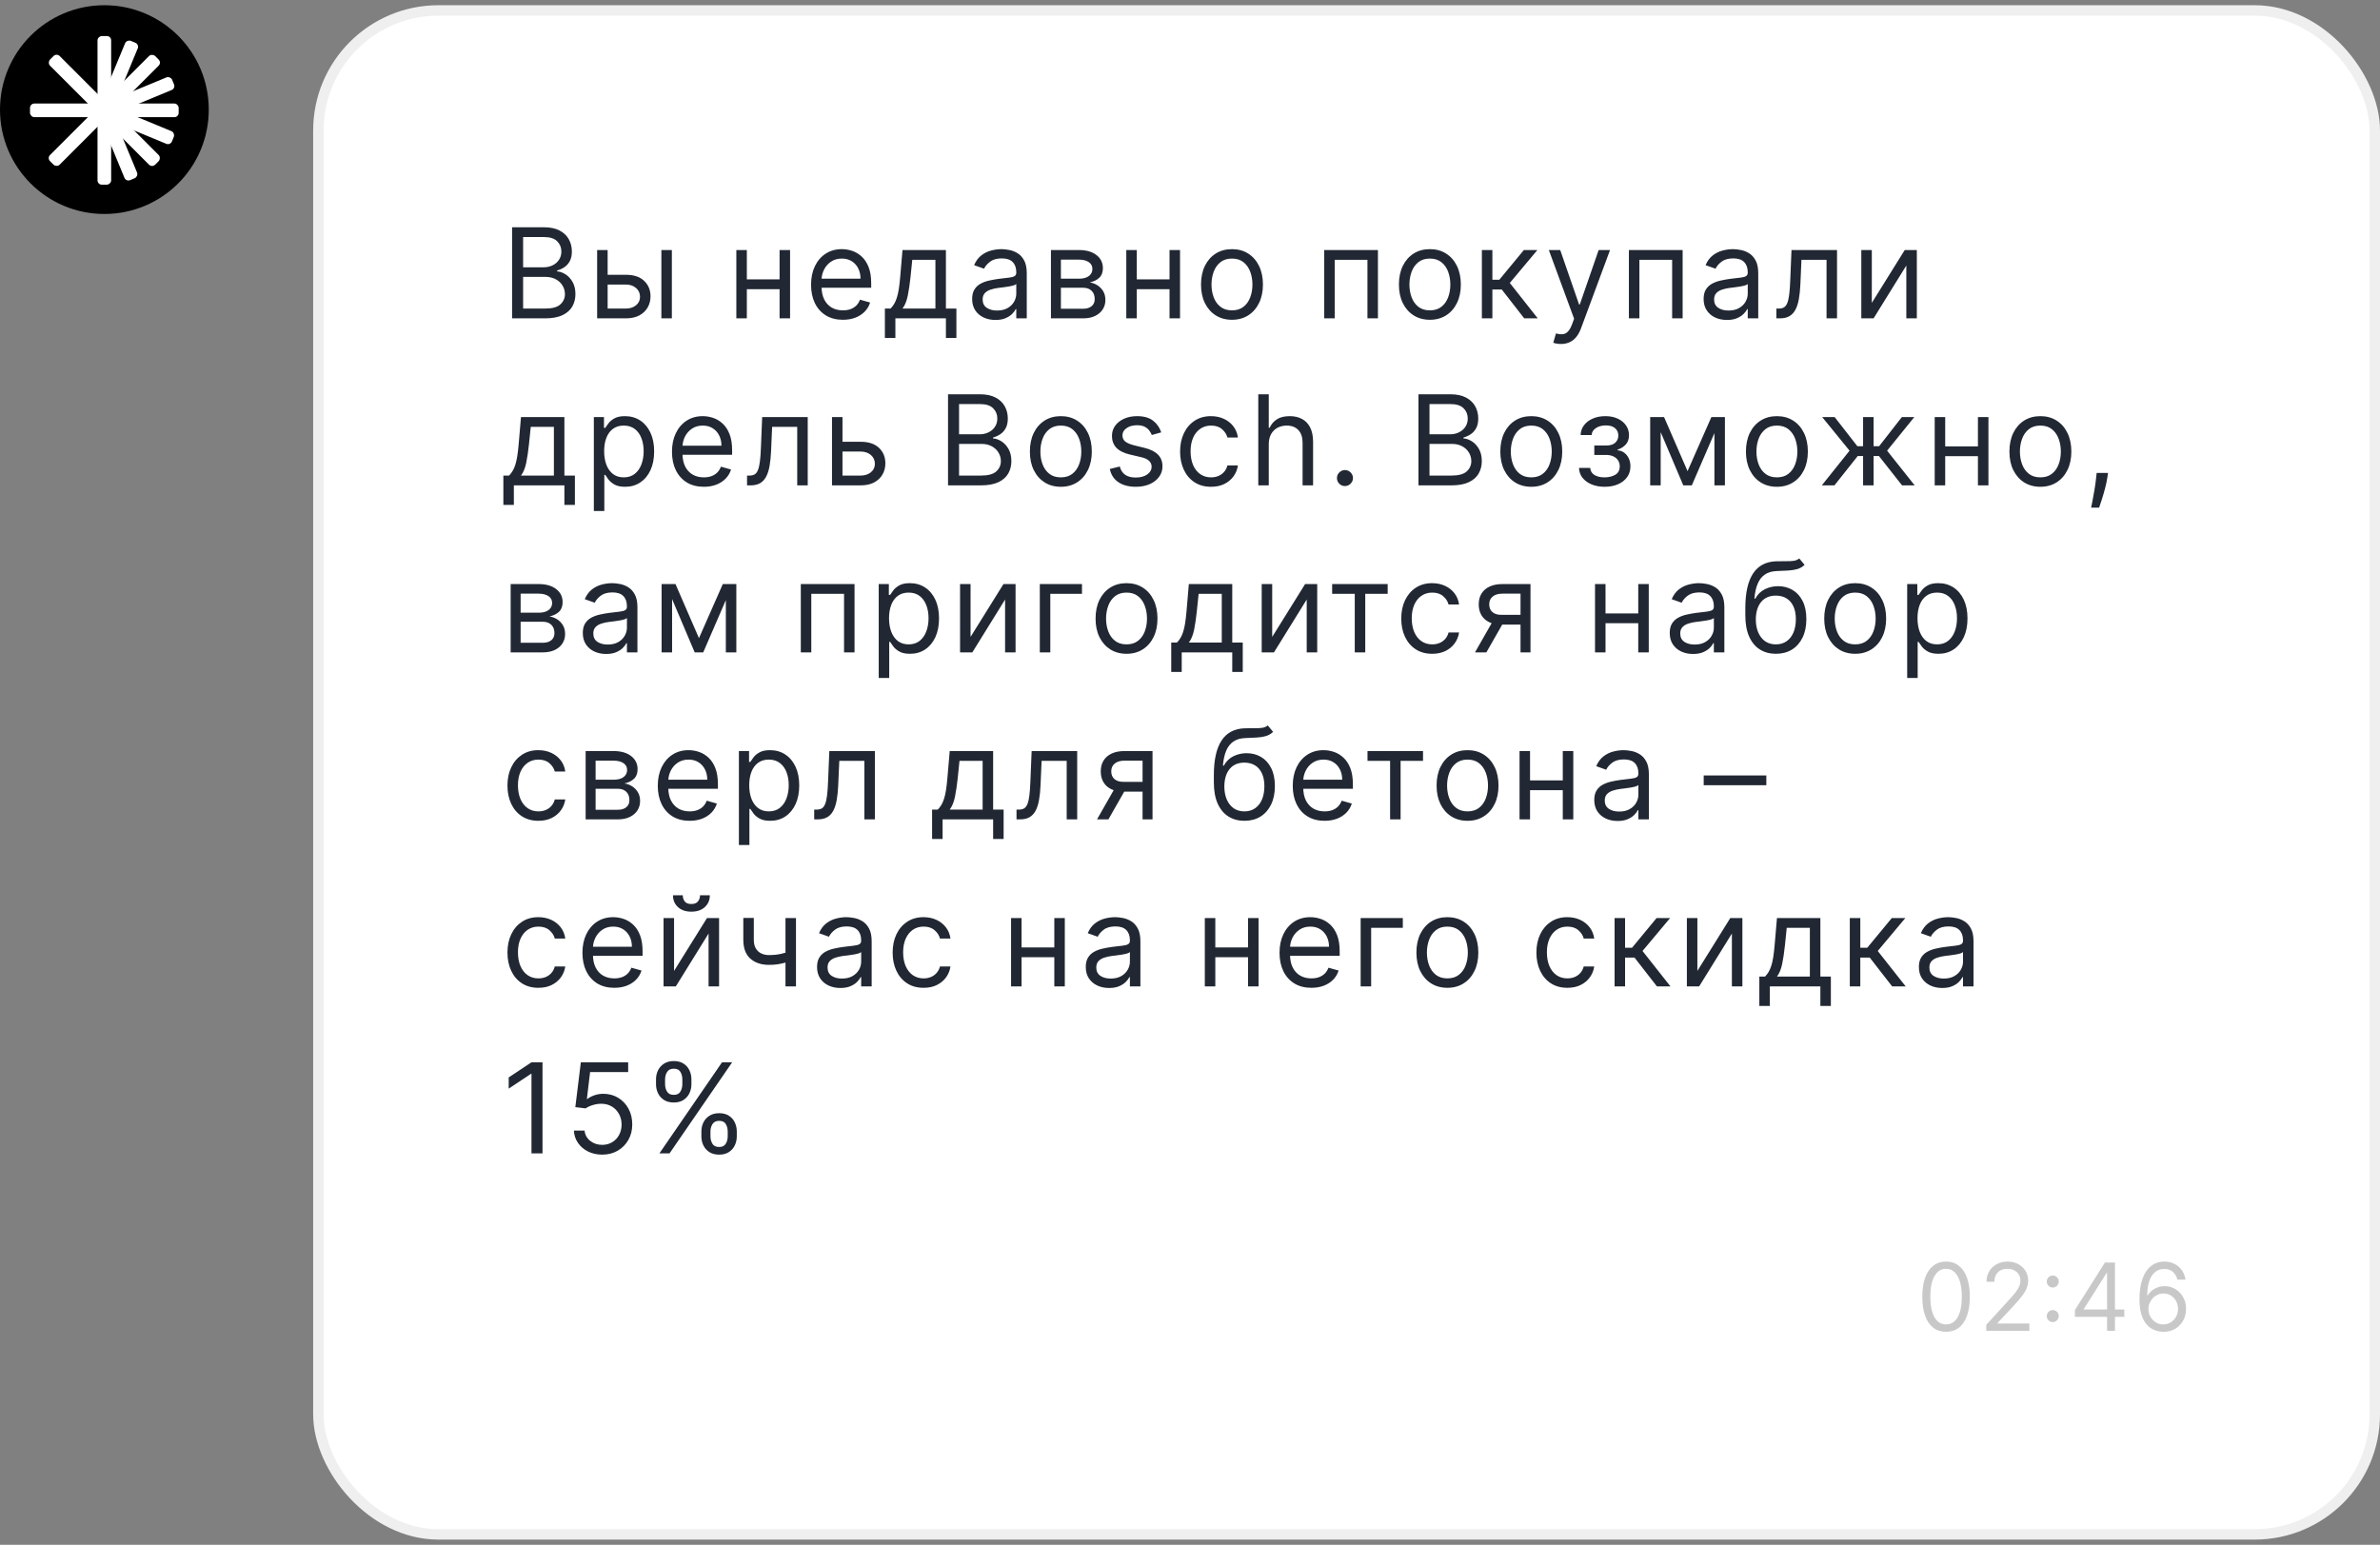 <svg width="228" height="148" viewBox="0 0 228 148" fill="none" xmlns="http://www.w3.org/2000/svg">
<rect x="0" y="0" width="228" height="148" fill="#808080" stroke="none"/>
<circle cx="10" cy="10.5" r="10" fill="black"/>
<rect x="5.423" y="5.075" width="14.241" height="1.307" rx="0.411" transform="rotate(45 5.423 5.075)" fill="white"/>
<rect x="2.875" y="9.919" width="14.241" height="1.307" rx="0.411" fill="white"/>
<rect x="4.498" y="15.145" width="14.241" height="1.307" rx="0.411" transform="rotate(-45 4.498 15.145)" fill="white"/>
<rect x="9.342" y="17.693" width="14.241" height="1.307" rx="0.411" transform="rotate(-90 9.342 17.693)" fill="white"/>
<rect x="9.896" y="9.185" width="5.877" height="1.307" rx="0.411" transform="rotate(-67.5 9.896 9.185)" fill="white"/>
<rect x="9.589" y="10.048" width="7.295" height="1.307" rx="0.411" transform="rotate(-22.5 9.589 10.048)" fill="white"/>
<rect x="9.991" y="9.903" width="7.381" height="1.307" rx="0.411" transform="rotate(22.5 9.991 9.903)" fill="white"/>
<rect x="10.648" y="10.542" width="6.899" height="1.307" rx="0.411" transform="rotate(67.5 10.648 10.542)" fill="white"/>
<rect x="30.5" y="1" width="197" height="146" rx="11.5" fill="white"/>
<rect x="30.5" y="1" width="197" height="146" rx="11.5" stroke="#EFEFEF"/>
<path d="M49.057 30.5V21.773H52.108C52.716 21.773 53.217 21.878 53.612 22.088C54.007 22.296 54.301 22.575 54.494 22.928C54.688 23.277 54.784 23.665 54.784 24.091C54.784 24.466 54.717 24.776 54.584 25.02C54.453 25.264 54.28 25.457 54.064 25.599C53.851 25.741 53.619 25.847 53.369 25.915V26C53.636 26.017 53.905 26.111 54.175 26.281C54.445 26.452 54.67 26.696 54.852 27.014C55.034 27.332 55.125 27.722 55.125 28.182C55.125 28.619 55.026 29.013 54.827 29.362C54.628 29.712 54.314 29.989 53.885 30.193C53.456 30.398 52.898 30.5 52.21 30.5H49.057ZM50.114 29.562H52.21C52.901 29.562 53.391 29.429 53.68 29.162C53.973 28.892 54.119 28.565 54.119 28.182C54.119 27.886 54.044 27.614 53.894 27.364C53.743 27.111 53.528 26.909 53.25 26.759C52.972 26.605 52.642 26.528 52.261 26.528H50.114V29.562ZM50.114 25.608H52.074C52.392 25.608 52.679 25.546 52.935 25.421C53.193 25.296 53.398 25.119 53.548 24.892C53.702 24.665 53.778 24.398 53.778 24.091C53.778 23.707 53.645 23.382 53.378 23.115C53.111 22.845 52.688 22.71 52.108 22.71H50.114V25.608ZM58.075 26.324H59.95C60.717 26.324 61.303 26.518 61.709 26.908C62.116 27.297 62.319 27.79 62.319 28.386C62.319 28.778 62.228 29.135 62.046 29.456C61.864 29.774 61.597 30.028 61.245 30.219C60.893 30.406 60.461 30.5 59.95 30.5H57.205V23.954H58.211V29.562H59.95C60.347 29.562 60.674 29.457 60.93 29.247C61.185 29.037 61.313 28.767 61.313 28.438C61.313 28.091 61.185 27.808 60.93 27.59C60.674 27.371 60.347 27.261 59.95 27.261H58.075V26.324ZM63.359 30.5V23.954H64.364V30.5H63.359ZM74.921 26.767V27.704H71.307V26.767H74.921ZM71.546 23.954V30.5H70.54V23.954H71.546ZM75.688 23.954V30.5H74.682V23.954H75.688ZM80.749 30.636C80.118 30.636 79.574 30.497 79.117 30.219C78.662 29.938 78.311 29.546 78.064 29.043C77.82 28.537 77.698 27.949 77.698 27.278C77.698 26.608 77.82 26.017 78.064 25.506C78.311 24.991 78.655 24.591 79.095 24.304C79.539 24.014 80.056 23.869 80.647 23.869C80.987 23.869 81.324 23.926 81.656 24.04C81.989 24.153 82.291 24.338 82.564 24.594C82.837 24.847 83.054 25.182 83.216 25.599C83.378 26.017 83.459 26.531 83.459 27.142V27.568H78.414V26.699H82.436C82.436 26.329 82.362 26 82.215 25.71C82.07 25.421 81.862 25.192 81.593 25.024C81.326 24.857 81.01 24.773 80.647 24.773C80.246 24.773 79.899 24.872 79.607 25.071C79.317 25.267 79.094 25.523 78.938 25.838C78.781 26.153 78.703 26.491 78.703 26.852V27.432C78.703 27.926 78.789 28.345 78.959 28.689C79.132 29.03 79.372 29.29 79.679 29.469C79.986 29.645 80.343 29.733 80.749 29.733C81.013 29.733 81.252 29.696 81.465 29.622C81.681 29.546 81.867 29.432 82.023 29.281C82.179 29.128 82.3 28.938 82.385 28.71L83.357 28.983C83.254 29.312 83.083 29.602 82.841 29.852C82.6 30.099 82.301 30.293 81.946 30.432C81.591 30.568 81.192 30.636 80.749 30.636ZM84.77 32.375V29.562H85.316C85.449 29.423 85.564 29.273 85.661 29.111C85.757 28.949 85.841 28.757 85.912 28.535C85.986 28.311 86.048 28.038 86.1 27.717C86.151 27.393 86.196 27.003 86.236 26.546L86.457 23.954H90.617V29.562H91.622V32.375H90.617V30.5H85.776V32.375H84.77ZM86.457 29.562H89.611V24.892H87.395L87.225 26.546C87.154 27.23 87.066 27.828 86.96 28.34C86.855 28.851 86.688 29.259 86.457 29.562ZM95.363 30.653C94.948 30.653 94.572 30.575 94.234 30.419C93.896 30.26 93.627 30.031 93.429 29.733C93.23 29.432 93.13 29.068 93.13 28.642C93.13 28.267 93.204 27.963 93.352 27.73C93.5 27.494 93.697 27.31 93.944 27.176C94.191 27.043 94.464 26.943 94.763 26.878C95.064 26.81 95.366 26.756 95.67 26.716C96.068 26.665 96.39 26.626 96.638 26.601C96.888 26.572 97.069 26.526 97.183 26.46C97.299 26.395 97.358 26.281 97.358 26.119V26.085C97.358 25.665 97.243 25.338 97.013 25.105C96.785 24.872 96.44 24.756 95.977 24.756C95.497 24.756 95.12 24.861 94.848 25.071C94.575 25.281 94.383 25.506 94.272 25.744L93.318 25.403C93.488 25.006 93.716 24.696 94 24.474C94.287 24.25 94.599 24.094 94.937 24.006C95.278 23.915 95.613 23.869 95.943 23.869C96.153 23.869 96.395 23.895 96.667 23.946C96.943 23.994 97.209 24.095 97.464 24.249C97.723 24.402 97.937 24.634 98.108 24.943C98.278 25.253 98.363 25.668 98.363 26.188V30.5H97.358V29.614H97.306C97.238 29.756 97.125 29.908 96.966 30.07C96.806 30.232 96.595 30.369 96.331 30.483C96.066 30.597 95.744 30.653 95.363 30.653ZM95.517 29.75C95.914 29.75 96.25 29.672 96.522 29.516C96.798 29.359 97.005 29.158 97.145 28.91C97.287 28.663 97.358 28.403 97.358 28.131V27.21C97.315 27.261 97.221 27.308 97.076 27.351C96.934 27.391 96.77 27.426 96.582 27.457C96.397 27.486 96.217 27.511 96.041 27.534C95.868 27.554 95.727 27.571 95.619 27.585C95.358 27.619 95.113 27.675 94.886 27.751C94.662 27.825 94.48 27.938 94.341 28.088C94.204 28.236 94.136 28.438 94.136 28.693C94.136 29.043 94.265 29.307 94.524 29.486C94.785 29.662 95.116 29.75 95.517 29.75ZM100.679 30.5V23.954H103.355C104.06 23.954 104.619 24.114 105.034 24.432C105.449 24.75 105.656 25.171 105.656 25.693C105.656 26.091 105.538 26.399 105.302 26.618C105.067 26.834 104.764 26.98 104.395 27.057C104.636 27.091 104.871 27.176 105.098 27.312C105.328 27.449 105.518 27.636 105.669 27.875C105.82 28.111 105.895 28.401 105.895 28.744C105.895 29.079 105.81 29.379 105.639 29.643C105.469 29.908 105.224 30.116 104.906 30.27C104.588 30.423 104.207 30.5 103.764 30.5H100.679ZM101.633 29.579H103.764C104.111 29.579 104.382 29.497 104.578 29.332C104.774 29.168 104.872 28.943 104.872 28.659C104.872 28.321 104.774 28.055 104.578 27.862C104.382 27.666 104.111 27.568 103.764 27.568H101.633V29.579ZM101.633 26.699H103.355C103.625 26.699 103.856 26.662 104.05 26.588C104.243 26.511 104.391 26.403 104.493 26.264C104.598 26.122 104.65 25.954 104.65 25.761C104.65 25.486 104.535 25.27 104.305 25.114C104.075 24.954 103.758 24.875 103.355 24.875H101.633V26.699ZM112.278 26.767V27.704H108.664V26.767H112.278ZM108.903 23.954V30.5H107.897V23.954H108.903ZM113.045 23.954V30.5H112.039V23.954H113.045ZM118.021 30.636C117.43 30.636 116.911 30.496 116.465 30.215C116.022 29.933 115.675 29.54 115.425 29.034C115.178 28.528 115.055 27.938 115.055 27.261C115.055 26.579 115.178 25.984 115.425 25.476C115.675 24.967 116.022 24.572 116.465 24.291C116.911 24.01 117.43 23.869 118.021 23.869C118.612 23.869 119.129 24.01 119.572 24.291C120.018 24.572 120.364 24.967 120.612 25.476C120.862 25.984 120.987 26.579 120.987 27.261C120.987 27.938 120.862 28.528 120.612 29.034C120.364 29.54 120.018 29.933 119.572 30.215C119.129 30.496 118.612 30.636 118.021 30.636ZM118.021 29.733C118.47 29.733 118.839 29.618 119.129 29.388C119.418 29.158 119.633 28.855 119.772 28.48C119.911 28.105 119.981 27.699 119.981 27.261C119.981 26.824 119.911 26.416 119.772 26.038C119.633 25.66 119.418 25.355 119.129 25.122C118.839 24.889 118.47 24.773 118.021 24.773C117.572 24.773 117.202 24.889 116.913 25.122C116.623 25.355 116.408 25.66 116.269 26.038C116.13 26.416 116.06 26.824 116.06 27.261C116.06 27.699 116.13 28.105 116.269 28.48C116.408 28.855 116.623 29.158 116.913 29.388C117.202 29.618 117.572 29.733 118.021 29.733ZM126.857 30.5V23.954H132.004V30.5H130.999V24.892H127.862V30.5H126.857ZM136.98 30.636C136.389 30.636 135.871 30.496 135.425 30.215C134.982 29.933 134.635 29.54 134.385 29.034C134.138 28.528 134.014 27.938 134.014 27.261C134.014 26.579 134.138 25.984 134.385 25.476C134.635 24.967 134.982 24.572 135.425 24.291C135.871 24.01 136.389 23.869 136.98 23.869C137.571 23.869 138.088 24.01 138.531 24.291C138.977 24.572 139.324 24.967 139.571 25.476C139.821 25.984 139.946 26.579 139.946 27.261C139.946 27.938 139.821 28.528 139.571 29.034C139.324 29.54 138.977 29.933 138.531 30.215C138.088 30.496 137.571 30.636 136.98 30.636ZM136.98 29.733C137.429 29.733 137.798 29.618 138.088 29.388C138.378 29.158 138.592 28.855 138.732 28.48C138.871 28.105 138.94 27.699 138.94 27.261C138.94 26.824 138.871 26.416 138.732 26.038C138.592 25.66 138.378 25.355 138.088 25.122C137.798 24.889 137.429 24.773 136.98 24.773C136.531 24.773 136.162 24.889 135.872 25.122C135.582 25.355 135.368 25.66 135.229 26.038C135.09 26.416 135.02 26.824 135.02 27.261C135.02 27.699 135.09 28.105 135.229 28.48C135.368 28.855 135.582 29.158 135.872 29.388C136.162 29.618 136.531 29.733 136.98 29.733ZM141.961 30.5V23.954H142.967V26.801H143.632L145.984 23.954H147.279L144.637 27.108L147.314 30.5H146.018L143.87 27.739H142.967V30.5H141.961ZM149.534 32.955C149.364 32.955 149.212 32.94 149.078 32.912C148.945 32.886 148.852 32.861 148.801 32.835L149.057 31.949C149.301 32.011 149.517 32.034 149.705 32.017C149.892 32 150.058 31.916 150.203 31.766C150.351 31.618 150.486 31.378 150.608 31.046L150.796 30.534L148.375 23.954H149.466L151.273 29.171H151.341L153.148 23.954H154.239L151.46 31.454C151.335 31.793 151.181 32.072 150.996 32.294C150.811 32.519 150.597 32.685 150.352 32.793C150.111 32.901 149.838 32.955 149.534 32.955ZM156.046 30.5V23.954H161.194V30.5H160.188V24.892H157.052V30.5H156.046ZM165.437 30.653C165.022 30.653 164.646 30.575 164.307 30.419C163.969 30.26 163.701 30.031 163.502 29.733C163.303 29.432 163.204 29.068 163.204 28.642C163.204 28.267 163.278 27.963 163.425 27.73C163.573 27.494 163.771 27.31 164.018 27.176C164.265 27.043 164.538 26.943 164.836 26.878C165.137 26.81 165.44 26.756 165.744 26.716C166.141 26.665 166.464 26.626 166.711 26.601C166.961 26.572 167.143 26.526 167.256 26.46C167.373 26.395 167.431 26.281 167.431 26.119V26.085C167.431 25.665 167.316 25.338 167.086 25.105C166.859 24.872 166.513 24.756 166.05 24.756C165.57 24.756 165.194 24.861 164.921 25.071C164.648 25.281 164.457 25.506 164.346 25.744L163.391 25.403C163.562 25.006 163.789 24.696 164.073 24.474C164.36 24.25 164.673 24.094 165.011 24.006C165.352 23.915 165.687 23.869 166.016 23.869C166.227 23.869 166.468 23.895 166.741 23.946C167.016 23.994 167.282 24.095 167.538 24.249C167.796 24.402 168.011 24.634 168.181 24.943C168.352 25.253 168.437 25.668 168.437 26.188V30.5H167.431V29.614H167.38C167.312 29.756 167.198 29.908 167.039 30.07C166.88 30.232 166.668 30.369 166.404 30.483C166.14 30.597 165.817 30.653 165.437 30.653ZM165.59 29.75C165.988 29.75 166.323 29.672 166.596 29.516C166.871 29.359 167.079 29.158 167.218 28.91C167.36 28.663 167.431 28.403 167.431 28.131V27.21C167.388 27.261 167.295 27.308 167.15 27.351C167.008 27.391 166.843 27.426 166.655 27.457C166.471 27.486 166.29 27.511 166.114 27.534C165.941 27.554 165.8 27.571 165.692 27.585C165.431 27.619 165.187 27.675 164.959 27.751C164.735 27.825 164.553 27.938 164.414 28.088C164.278 28.236 164.209 28.438 164.209 28.693C164.209 29.043 164.339 29.307 164.597 29.486C164.859 29.662 165.19 29.75 165.59 29.75ZM170.173 30.5V29.562H170.411C170.607 29.562 170.771 29.524 170.901 29.447C171.032 29.368 171.137 29.23 171.217 29.034C171.299 28.835 171.362 28.56 171.404 28.207C171.45 27.852 171.482 27.401 171.502 26.852L171.622 23.954H175.985V30.5H174.98V24.892H172.576L172.474 27.227C172.451 27.764 172.403 28.237 172.329 28.646C172.258 29.053 172.149 29.393 172.001 29.669C171.856 29.945 171.663 30.152 171.421 30.291C171.18 30.43 170.877 30.5 170.514 30.5H170.173ZM179.316 29.017L182.47 23.954H183.629V30.5H182.623V25.438L179.487 30.5H178.31V23.954H179.316V29.017ZM48.222 48.375V45.562H48.767C48.901 45.423 49.016 45.273 49.112 45.111C49.209 44.949 49.293 44.757 49.364 44.535C49.438 44.311 49.5 44.038 49.551 43.717C49.602 43.394 49.648 43.003 49.688 42.545L49.909 39.955H54.068V45.562H55.074V48.375H54.068V46.5H49.227V48.375H48.222ZM49.909 45.562H53.062V40.892H50.847L50.676 42.545C50.605 43.23 50.517 43.828 50.412 44.34C50.307 44.851 50.139 45.258 49.909 45.562ZM56.889 48.955V39.955H57.86V40.994H57.98C58.053 40.881 58.156 40.736 58.286 40.56C58.42 40.381 58.61 40.222 58.858 40.082C59.108 39.94 59.446 39.869 59.872 39.869C60.423 39.869 60.909 40.007 61.329 40.283C61.749 40.558 62.078 40.949 62.313 41.455C62.549 41.96 62.667 42.557 62.667 43.244C62.667 43.938 62.549 44.538 62.313 45.047C62.078 45.553 61.751 45.945 61.333 46.223C60.916 46.499 60.434 46.636 59.889 46.636C59.468 46.636 59.132 46.567 58.879 46.428C58.626 46.285 58.431 46.125 58.295 45.946C58.159 45.764 58.053 45.614 57.98 45.494H57.894V48.955H56.889ZM57.877 43.227C57.877 43.722 57.95 44.158 58.095 44.535C58.24 44.91 58.451 45.205 58.73 45.418C59.008 45.628 59.349 45.733 59.752 45.733C60.173 45.733 60.524 45.622 60.805 45.401C61.089 45.176 61.302 44.875 61.444 44.497C61.589 44.117 61.661 43.693 61.661 43.227C61.661 42.767 61.59 42.352 61.448 41.983C61.309 41.611 61.097 41.317 60.813 41.101C60.532 40.882 60.178 40.773 59.752 40.773C59.343 40.773 58.999 40.876 58.721 41.084C58.443 41.288 58.233 41.575 58.09 41.945C57.948 42.311 57.877 42.739 57.877 43.227ZM67.426 46.636C66.795 46.636 66.251 46.497 65.793 46.219C65.339 45.938 64.988 45.545 64.741 45.043C64.497 44.537 64.374 43.949 64.374 43.278C64.374 42.608 64.497 42.017 64.741 41.506C64.988 40.992 65.332 40.591 65.772 40.304C66.215 40.014 66.732 39.869 67.323 39.869C67.664 39.869 68.001 39.926 68.333 40.04C68.666 40.153 68.968 40.338 69.241 40.594C69.514 40.847 69.731 41.182 69.893 41.599C70.055 42.017 70.136 42.531 70.136 43.142V43.568H65.09V42.699H69.113C69.113 42.33 69.039 42 68.891 41.71C68.747 41.42 68.539 41.192 68.269 41.024C68.002 40.856 67.687 40.773 67.323 40.773C66.923 40.773 66.576 40.872 66.284 41.071C65.994 41.267 65.771 41.523 65.615 41.838C65.458 42.153 65.38 42.492 65.38 42.852V43.432C65.38 43.926 65.465 44.345 65.636 44.689C65.809 45.03 66.049 45.29 66.356 45.469C66.663 45.645 67.019 45.733 67.426 45.733C67.69 45.733 67.928 45.696 68.141 45.622C68.357 45.545 68.543 45.432 68.7 45.281C68.856 45.128 68.977 44.938 69.062 44.71L70.034 44.983C69.931 45.312 69.759 45.602 69.518 45.852C69.276 46.099 68.978 46.293 68.623 46.432C68.268 46.568 67.869 46.636 67.426 46.636ZM71.566 46.5V45.562H71.805C72.001 45.562 72.164 45.524 72.295 45.447C72.425 45.368 72.531 45.23 72.61 45.034C72.692 44.835 72.755 44.56 72.798 44.207C72.843 43.852 72.876 43.401 72.896 42.852L73.015 39.955H77.379V46.5H76.373V40.892H73.969L73.867 43.227C73.844 43.764 73.796 44.237 73.722 44.646C73.651 45.053 73.542 45.394 73.394 45.669C73.249 45.945 73.056 46.152 72.815 46.291C72.573 46.43 72.271 46.5 71.907 46.5H71.566ZM80.573 42.324H82.448C83.215 42.324 83.802 42.519 84.208 42.908C84.614 43.297 84.817 43.79 84.817 44.386C84.817 44.778 84.727 45.135 84.545 45.456C84.363 45.774 84.096 46.028 83.743 46.219C83.391 46.406 82.959 46.5 82.448 46.5H79.704V39.955H80.709V45.562H82.448C82.846 45.562 83.172 45.457 83.428 45.247C83.684 45.037 83.812 44.767 83.812 44.438C83.812 44.091 83.684 43.808 83.428 43.59C83.172 43.371 82.846 43.261 82.448 43.261H80.573V42.324ZM90.82 46.5V37.773H93.871C94.479 37.773 94.98 37.878 95.375 38.088C95.77 38.295 96.064 38.575 96.257 38.928C96.45 39.277 96.547 39.665 96.547 40.091C96.547 40.466 96.48 40.776 96.347 41.02C96.216 41.264 96.043 41.457 95.827 41.599C95.614 41.742 95.382 41.847 95.132 41.915V42C95.399 42.017 95.668 42.111 95.938 42.281C96.207 42.452 96.433 42.696 96.615 43.014C96.797 43.332 96.888 43.722 96.888 44.182C96.888 44.619 96.788 45.013 96.59 45.362C96.391 45.712 96.077 45.989 95.648 46.193C95.219 46.398 94.66 46.5 93.973 46.5H90.82ZM91.876 45.562H93.973C94.663 45.562 95.153 45.429 95.443 45.162C95.736 44.892 95.882 44.565 95.882 44.182C95.882 43.886 95.807 43.614 95.656 43.364C95.506 43.111 95.291 42.909 95.013 42.758C94.734 42.605 94.405 42.528 94.024 42.528H91.876V45.562ZM91.876 41.608H93.837C94.155 41.608 94.442 41.545 94.698 41.42C94.956 41.295 95.16 41.119 95.311 40.892C95.465 40.665 95.541 40.398 95.541 40.091C95.541 39.707 95.408 39.382 95.141 39.115C94.874 38.845 94.45 38.71 93.871 38.71H91.876V41.608ZM101.627 46.636C101.036 46.636 100.518 46.496 100.072 46.215C99.629 45.933 99.282 45.54 99.032 45.034C98.785 44.528 98.661 43.938 98.661 43.261C98.661 42.58 98.785 41.984 99.032 41.476C99.282 40.967 99.629 40.572 100.072 40.291C100.518 40.01 101.036 39.869 101.627 39.869C102.218 39.869 102.735 40.01 103.178 40.291C103.624 40.572 103.971 40.967 104.218 41.476C104.468 41.984 104.593 42.58 104.593 43.261C104.593 43.938 104.468 44.528 104.218 45.034C103.971 45.54 103.624 45.933 103.178 46.215C102.735 46.496 102.218 46.636 101.627 46.636ZM101.627 45.733C102.076 45.733 102.445 45.618 102.735 45.388C103.025 45.158 103.239 44.855 103.378 44.48C103.518 44.105 103.587 43.699 103.587 43.261C103.587 42.824 103.518 42.416 103.378 42.038C103.239 41.66 103.025 41.355 102.735 41.122C102.445 40.889 102.076 40.773 101.627 40.773C101.178 40.773 100.809 40.889 100.519 41.122C100.229 41.355 100.015 41.66 99.876 42.038C99.736 42.416 99.667 42.824 99.667 43.261C99.667 43.699 99.736 44.105 99.876 44.48C100.015 44.855 100.229 45.158 100.519 45.388C100.809 45.618 101.178 45.733 101.627 45.733ZM111.244 41.42L110.341 41.676C110.284 41.526 110.2 41.379 110.09 41.237C109.982 41.092 109.834 40.973 109.646 40.879C109.459 40.785 109.219 40.739 108.926 40.739C108.526 40.739 108.192 40.831 107.925 41.016C107.661 41.197 107.529 41.429 107.529 41.71C107.529 41.96 107.619 42.158 107.801 42.303C107.983 42.447 108.267 42.568 108.654 42.665L109.625 42.903C110.21 43.045 110.646 43.263 110.933 43.555C111.22 43.845 111.364 44.219 111.364 44.676C111.364 45.051 111.256 45.386 111.04 45.682C110.827 45.977 110.529 46.21 110.145 46.381C109.762 46.551 109.315 46.636 108.807 46.636C108.139 46.636 107.587 46.492 107.149 46.202C106.712 45.912 106.435 45.489 106.318 44.932L107.273 44.693C107.364 45.045 107.536 45.31 107.789 45.486C108.044 45.662 108.378 45.75 108.79 45.75C109.259 45.75 109.631 45.651 109.906 45.452C110.185 45.25 110.324 45.008 110.324 44.727C110.324 44.5 110.244 44.31 110.085 44.156C109.926 44 109.682 43.883 109.352 43.807L108.262 43.551C107.662 43.409 107.222 43.189 106.94 42.891C106.662 42.59 106.523 42.213 106.523 41.761C106.523 41.392 106.627 41.065 106.834 40.781C107.044 40.497 107.33 40.274 107.69 40.112C108.054 39.95 108.466 39.869 108.926 39.869C109.574 39.869 110.083 40.011 110.452 40.295C110.824 40.58 111.088 40.955 111.244 41.42ZM116.017 46.636C115.403 46.636 114.875 46.492 114.432 46.202C113.988 45.912 113.647 45.513 113.409 45.004C113.17 44.496 113.051 43.915 113.051 43.261C113.051 42.597 113.173 42.01 113.417 41.501C113.664 40.99 114.008 40.591 114.449 40.304C114.892 40.014 115.409 39.869 116 39.869C116.46 39.869 116.875 39.955 117.244 40.125C117.613 40.295 117.916 40.534 118.152 40.841C118.387 41.148 118.534 41.506 118.591 41.915H117.585C117.508 41.617 117.338 41.352 117.074 41.122C116.812 40.889 116.46 40.773 116.017 40.773C115.625 40.773 115.281 40.875 114.985 41.08C114.693 41.281 114.464 41.567 114.299 41.936C114.137 42.303 114.057 42.733 114.057 43.227C114.057 43.733 114.136 44.173 114.295 44.548C114.457 44.923 114.684 45.215 114.977 45.422C115.272 45.629 115.619 45.733 116.017 45.733C116.278 45.733 116.515 45.688 116.728 45.597C116.941 45.506 117.122 45.375 117.27 45.205C117.417 45.034 117.522 44.83 117.585 44.591H118.591C118.534 44.977 118.393 45.325 118.169 45.635C117.947 45.942 117.653 46.186 117.287 46.368C116.923 46.547 116.5 46.636 116.017 46.636ZM121.546 42.562V46.5H120.541V37.773H121.546V40.977H121.632C121.785 40.639 122.015 40.371 122.322 40.172C122.632 39.97 123.044 39.869 123.558 39.869C124.004 39.869 124.394 39.959 124.73 40.138C125.065 40.314 125.325 40.585 125.51 40.952C125.697 41.315 125.791 41.778 125.791 42.341V46.5H124.785V42.409C124.785 41.889 124.65 41.487 124.38 41.203C124.113 40.916 123.742 40.773 123.268 40.773C122.938 40.773 122.643 40.842 122.382 40.981C122.123 41.121 121.919 41.324 121.768 41.591C121.62 41.858 121.546 42.182 121.546 42.562ZM128.844 46.568C128.633 46.568 128.453 46.493 128.302 46.342C128.152 46.192 128.077 46.011 128.077 45.801C128.077 45.591 128.152 45.41 128.302 45.26C128.453 45.109 128.633 45.034 128.844 45.034C129.054 45.034 129.234 45.109 129.385 45.26C129.535 45.41 129.611 45.591 129.611 45.801C129.611 45.94 129.575 46.068 129.504 46.185C129.436 46.301 129.344 46.395 129.227 46.466C129.113 46.534 128.986 46.568 128.844 46.568ZM135.887 46.5V37.773H138.938C139.546 37.773 140.047 37.878 140.442 38.088C140.837 38.295 141.131 38.575 141.324 38.928C141.517 39.277 141.614 39.665 141.614 40.091C141.614 40.466 141.547 40.776 141.414 41.02C141.283 41.264 141.11 41.457 140.894 41.599C140.681 41.742 140.449 41.847 140.199 41.915V42C140.466 42.017 140.735 42.111 141.005 42.281C141.274 42.452 141.5 42.696 141.682 43.014C141.864 43.332 141.955 43.722 141.955 44.182C141.955 44.619 141.855 45.013 141.657 45.362C141.458 45.712 141.144 45.989 140.715 46.193C140.286 46.398 139.728 46.5 139.04 46.5H135.887ZM136.943 45.562H139.04C139.73 45.562 140.22 45.429 140.51 45.162C140.803 44.892 140.949 44.565 140.949 44.182C140.949 43.886 140.874 43.614 140.723 43.364C140.573 43.111 140.358 42.909 140.08 42.758C139.801 42.605 139.472 42.528 139.091 42.528H136.943V45.562ZM136.943 41.608H138.904C139.222 41.608 139.509 41.545 139.765 41.42C140.023 41.295 140.228 41.119 140.378 40.892C140.532 40.665 140.608 40.398 140.608 40.091C140.608 39.707 140.475 39.382 140.208 39.115C139.941 38.845 139.517 38.71 138.938 38.71H136.943V41.608ZM146.694 46.636C146.103 46.636 145.585 46.496 145.139 46.215C144.695 45.933 144.349 45.54 144.099 45.034C143.852 44.528 143.728 43.938 143.728 43.261C143.728 42.58 143.852 41.984 144.099 41.476C144.349 40.967 144.695 40.572 145.139 40.291C145.585 40.01 146.103 39.869 146.694 39.869C147.285 39.869 147.802 40.01 148.245 40.291C148.691 40.572 149.038 40.967 149.285 41.476C149.535 41.984 149.66 42.58 149.66 43.261C149.66 43.938 149.535 44.528 149.285 45.034C149.038 45.54 148.691 45.933 148.245 46.215C147.802 46.496 147.285 46.636 146.694 46.636ZM146.694 45.733C147.143 45.733 147.512 45.618 147.802 45.388C148.092 45.158 148.306 44.855 148.445 44.48C148.585 44.105 148.654 43.699 148.654 43.261C148.654 42.824 148.585 42.416 148.445 42.038C148.306 41.66 148.092 41.355 147.802 41.122C147.512 40.889 147.143 40.773 146.694 40.773C146.245 40.773 145.876 40.889 145.586 41.122C145.296 41.355 145.082 41.66 144.943 42.038C144.803 42.416 144.734 42.824 144.734 43.261C144.734 43.699 144.803 44.105 144.943 44.48C145.082 44.855 145.296 45.158 145.586 45.388C145.876 45.618 146.245 45.733 146.694 45.733ZM151.266 44.83H152.34C152.363 45.125 152.496 45.349 152.74 45.503C152.988 45.656 153.309 45.733 153.704 45.733C154.107 45.733 154.452 45.651 154.739 45.486C155.026 45.318 155.169 45.048 155.169 44.676C155.169 44.457 155.115 44.267 155.008 44.105C154.9 43.94 154.748 43.812 154.552 43.722C154.356 43.631 154.124 43.585 153.857 43.585H152.732V42.682H153.857C154.258 42.682 154.553 42.591 154.743 42.409C154.937 42.227 155.033 42 155.033 41.727C155.033 41.435 154.929 41.2 154.722 41.024C154.515 40.845 154.221 40.756 153.84 40.756C153.456 40.756 153.137 40.842 152.881 41.016C152.625 41.186 152.49 41.406 152.476 41.676H151.419C151.431 41.324 151.539 41.013 151.743 40.743C151.948 40.47 152.226 40.257 152.579 40.104C152.931 39.947 153.334 39.869 153.789 39.869C154.249 39.869 154.648 39.95 154.986 40.112C155.327 40.271 155.59 40.489 155.775 40.764C155.962 41.037 156.056 41.347 156.056 41.693C156.056 42.062 155.952 42.361 155.745 42.588C155.537 42.815 155.277 42.977 154.965 43.074V43.142C155.212 43.159 155.427 43.239 155.608 43.381C155.793 43.52 155.937 43.703 156.039 43.93C156.141 44.155 156.192 44.403 156.192 44.676C156.192 45.074 156.086 45.42 155.873 45.716C155.66 46.008 155.367 46.236 154.995 46.398C154.623 46.557 154.198 46.636 153.721 46.636C153.258 46.636 152.843 46.561 152.476 46.41C152.11 46.257 151.819 46.045 151.603 45.776C151.39 45.503 151.277 45.188 151.266 44.83ZM161.664 45.136L163.948 39.955H164.903L162.073 46.5H161.255L158.477 39.955H159.414L161.664 45.136ZM159.091 39.955V46.5H158.085V39.955H159.091ZM164.238 46.5V39.955H165.244V46.5H164.238ZM170.224 46.636C169.633 46.636 169.115 46.496 168.669 46.215C168.225 45.933 167.879 45.54 167.629 45.034C167.382 44.528 167.258 43.938 167.258 43.261C167.258 42.58 167.382 41.984 167.629 41.476C167.879 40.967 168.225 40.572 168.669 40.291C169.115 40.01 169.633 39.869 170.224 39.869C170.815 39.869 171.332 40.01 171.775 40.291C172.221 40.572 172.568 40.967 172.815 41.476C173.065 41.984 173.19 42.58 173.19 43.261C173.19 43.938 173.065 44.528 172.815 45.034C172.568 45.54 172.221 45.933 171.775 46.215C171.332 46.496 170.815 46.636 170.224 46.636ZM170.224 45.733C170.673 45.733 171.042 45.618 171.332 45.388C171.622 45.158 171.836 44.855 171.975 44.48C172.115 44.105 172.184 43.699 172.184 43.261C172.184 42.824 172.115 42.416 171.975 42.038C171.836 41.66 171.622 41.355 171.332 41.122C171.042 40.889 170.673 40.773 170.224 40.773C169.775 40.773 169.406 40.889 169.116 41.122C168.826 41.355 168.612 41.66 168.472 42.038C168.333 42.416 168.264 42.824 168.264 43.261C168.264 43.699 168.333 44.105 168.472 44.48C168.612 44.855 168.826 45.158 169.116 45.388C169.406 45.618 169.775 45.733 170.224 45.733ZM174.526 46.5L177.185 43.176L174.56 39.955H175.754L177.935 42.75H178.481V39.955H179.487V42.75H180.015L182.197 39.955H183.39L180.782 43.176L183.424 46.5H182.214L179.998 43.688H179.487V46.5H178.481V43.688H177.97L175.737 46.5H174.526ZM189.722 42.767V43.705H186.108V42.767H189.722ZM186.347 39.955V46.5H185.341V39.955H186.347ZM190.489 39.955V46.5H189.483V39.955H190.489ZM195.465 46.636C194.874 46.636 194.355 46.496 193.909 46.215C193.466 45.933 193.12 45.54 192.87 45.034C192.622 44.528 192.499 43.938 192.499 43.261C192.499 42.58 192.622 41.984 192.87 41.476C193.12 40.967 193.466 40.572 193.909 40.291C194.355 40.01 194.874 39.869 195.465 39.869C196.056 39.869 196.573 40.01 197.016 40.291C197.462 40.572 197.808 40.967 198.056 41.476C198.306 41.984 198.431 42.58 198.431 43.261C198.431 43.938 198.306 44.528 198.056 45.034C197.808 45.54 197.462 45.933 197.016 46.215C196.573 46.496 196.056 46.636 195.465 46.636ZM195.465 45.733C195.914 45.733 196.283 45.618 196.573 45.388C196.862 45.158 197.077 44.855 197.216 44.48C197.355 44.105 197.425 43.699 197.425 43.261C197.425 42.824 197.355 42.416 197.216 42.038C197.077 41.66 196.862 41.355 196.573 41.122C196.283 40.889 195.914 40.773 195.465 40.773C195.016 40.773 194.647 40.889 194.357 41.122C194.067 41.355 193.852 41.66 193.713 42.038C193.574 42.416 193.504 42.824 193.504 43.261C193.504 43.699 193.574 44.105 193.713 44.48C193.852 44.855 194.067 45.158 194.357 45.388C194.647 45.618 195.016 45.733 195.465 45.733ZM201.946 45.307L201.878 45.767C201.829 46.091 201.755 46.438 201.656 46.807C201.559 47.176 201.459 47.524 201.353 47.851C201.248 48.178 201.162 48.438 201.093 48.631H200.326C200.363 48.449 200.412 48.209 200.471 47.91C200.531 47.612 200.591 47.278 200.65 46.909C200.713 46.543 200.764 46.168 200.804 45.784L200.855 45.307H201.946ZM48.92 62.5V55.955H51.597C52.301 55.955 52.861 56.114 53.276 56.432C53.69 56.75 53.898 57.17 53.898 57.693C53.898 58.091 53.78 58.399 53.544 58.618C53.308 58.834 53.006 58.98 52.636 59.057C52.878 59.091 53.112 59.176 53.34 59.312C53.57 59.449 53.76 59.636 53.91 59.875C54.061 60.111 54.136 60.401 54.136 60.744C54.136 61.08 54.051 61.379 53.881 61.644C53.71 61.908 53.466 62.117 53.148 62.27C52.83 62.423 52.449 62.5 52.006 62.5H48.92ZM49.875 61.58H52.006C52.352 61.58 52.624 61.497 52.82 61.332C53.016 61.168 53.114 60.943 53.114 60.659C53.114 60.321 53.016 60.055 52.82 59.862C52.624 59.666 52.352 59.568 52.006 59.568H49.875V61.58ZM49.875 58.699H51.597C51.867 58.699 52.098 58.662 52.291 58.588C52.484 58.511 52.632 58.403 52.734 58.264C52.84 58.122 52.892 57.955 52.892 57.761C52.892 57.486 52.777 57.27 52.547 57.114C52.317 56.955 52 56.875 51.597 56.875H49.875V58.699ZM58.065 62.653C57.65 62.653 57.274 62.575 56.936 62.419C56.597 62.26 56.329 62.031 56.13 61.733C55.931 61.432 55.832 61.068 55.832 60.642C55.832 60.267 55.906 59.963 56.053 59.73C56.201 59.494 56.399 59.31 56.646 59.176C56.893 59.043 57.166 58.943 57.464 58.878C57.765 58.81 58.068 58.756 58.372 58.716C58.769 58.665 59.092 58.626 59.339 58.601C59.589 58.572 59.771 58.526 59.885 58.46C60.001 58.395 60.059 58.281 60.059 58.119V58.085C60.059 57.665 59.944 57.338 59.714 57.105C59.487 56.872 59.142 56.756 58.678 56.756C58.198 56.756 57.822 56.861 57.549 57.071C57.276 57.281 57.085 57.506 56.974 57.744L56.019 57.403C56.19 57.006 56.417 56.696 56.701 56.474C56.988 56.25 57.301 56.094 57.639 56.006C57.98 55.915 58.315 55.869 58.644 55.869C58.855 55.869 59.096 55.895 59.369 55.946C59.644 55.994 59.91 56.095 60.166 56.249C60.424 56.402 60.639 56.633 60.809 56.943C60.98 57.253 61.065 57.668 61.065 58.188V62.5H60.059V61.614H60.008C59.94 61.756 59.826 61.908 59.667 62.07C59.508 62.231 59.296 62.369 59.032 62.483C58.768 62.597 58.446 62.653 58.065 62.653ZM58.218 61.75C58.616 61.75 58.951 61.672 59.224 61.516C59.499 61.359 59.707 61.158 59.846 60.91C59.988 60.663 60.059 60.403 60.059 60.131V59.21C60.017 59.261 59.923 59.308 59.778 59.351C59.636 59.391 59.471 59.426 59.284 59.457C59.099 59.486 58.919 59.511 58.742 59.534C58.569 59.554 58.428 59.571 58.321 59.585C58.059 59.619 57.815 59.675 57.588 59.751C57.363 59.825 57.181 59.938 57.042 60.088C56.906 60.236 56.838 60.438 56.838 60.693C56.838 61.043 56.967 61.307 57.225 61.486C57.487 61.662 57.818 61.75 58.218 61.75ZM66.96 61.136L69.244 55.955H70.199L67.369 62.5H66.551L63.773 55.955H64.71L66.96 61.136ZM64.386 55.955V62.5H63.38V55.955H64.386ZM69.534 62.5V55.955H70.54V62.5H69.534ZM76.716 62.5V55.955H81.863V62.5H80.858V56.892H77.721V62.5H76.716ZM84.18 64.954V55.955H85.151V56.994H85.271C85.345 56.881 85.447 56.736 85.578 56.56C85.711 56.381 85.901 56.222 86.149 56.082C86.399 55.94 86.737 55.869 87.163 55.869C87.714 55.869 88.2 56.007 88.62 56.283C89.041 56.558 89.369 56.949 89.605 57.455C89.84 57.96 89.958 58.557 89.958 59.244C89.958 59.938 89.84 60.538 89.605 61.047C89.369 61.553 89.042 61.945 88.624 62.223C88.207 62.499 87.725 62.636 87.18 62.636C86.759 62.636 86.423 62.567 86.17 62.428C85.917 62.285 85.722 62.125 85.586 61.946C85.45 61.764 85.345 61.614 85.271 61.494H85.186V64.954H84.18ZM85.168 59.227C85.168 59.722 85.241 60.158 85.386 60.535C85.531 60.91 85.742 61.205 86.021 61.418C86.299 61.628 86.64 61.733 87.043 61.733C87.464 61.733 87.815 61.622 88.096 61.401C88.38 61.176 88.593 60.875 88.735 60.497C88.88 60.117 88.953 59.693 88.953 59.227C88.953 58.767 88.882 58.352 88.74 57.983C88.6 57.611 88.389 57.317 88.105 57.101C87.823 56.882 87.47 56.773 87.043 56.773C86.634 56.773 86.291 56.876 86.012 57.084C85.734 57.288 85.524 57.575 85.382 57.945C85.24 58.311 85.168 58.739 85.168 59.227ZM92.978 61.017L96.131 55.955H97.29V62.5H96.285V57.438L93.148 62.5H91.972V55.955H92.978V61.017ZM103.652 55.955V56.892H100.618V62.5H99.612V55.955H103.652ZM107.92 62.636C107.329 62.636 106.81 62.496 106.364 62.215C105.921 61.933 105.574 61.54 105.324 61.034C105.077 60.528 104.954 59.938 104.954 59.261C104.954 58.58 105.077 57.984 105.324 57.476C105.574 56.967 105.921 56.572 106.364 56.291C106.81 56.01 107.329 55.869 107.92 55.869C108.51 55.869 109.028 56.01 109.471 56.291C109.917 56.572 110.263 56.967 110.51 57.476C110.76 57.984 110.885 58.58 110.885 59.261C110.885 59.938 110.76 60.528 110.51 61.034C110.263 61.54 109.917 61.933 109.471 62.215C109.028 62.496 108.51 62.636 107.92 62.636ZM107.92 61.733C108.368 61.733 108.738 61.618 109.028 61.388C109.317 61.158 109.532 60.855 109.671 60.48C109.81 60.105 109.88 59.699 109.88 59.261C109.88 58.824 109.81 58.416 109.671 58.038C109.532 57.66 109.317 57.355 109.028 57.122C108.738 56.889 108.368 56.773 107.92 56.773C107.471 56.773 107.101 56.889 106.812 57.122C106.522 57.355 106.307 57.66 106.168 58.038C106.029 58.416 105.959 58.824 105.959 59.261C105.959 59.699 106.029 60.105 106.168 60.48C106.307 60.855 106.522 61.158 106.812 61.388C107.101 61.618 107.471 61.733 107.92 61.733ZM112.202 64.375V61.562H112.747C112.881 61.423 112.996 61.273 113.092 61.111C113.189 60.949 113.273 60.757 113.344 60.535C113.418 60.311 113.48 60.038 113.531 59.717C113.582 59.394 113.628 59.003 113.668 58.545L113.889 55.955H118.048V61.562H119.054V64.375H118.048V62.5H113.207V64.375H112.202ZM113.889 61.562H117.043V56.892H114.827L114.656 58.545C114.585 59.23 114.497 59.828 114.392 60.34C114.287 60.851 114.119 61.258 113.889 61.562ZM121.875 61.017L125.028 55.955H126.187V62.5H125.181V57.438L122.045 62.5H120.869V55.955H121.875V61.017ZM127.618 56.892V55.955H132.937V56.892H130.789V62.5H129.783V56.892H127.618ZM137.203 62.636C136.589 62.636 136.061 62.492 135.618 62.202C135.174 61.912 134.834 61.513 134.595 61.004C134.356 60.496 134.237 59.915 134.237 59.261C134.237 58.597 134.359 58.01 134.603 57.501C134.851 56.99 135.194 56.591 135.635 56.304C136.078 56.014 136.595 55.869 137.186 55.869C137.646 55.869 138.061 55.955 138.43 56.125C138.799 56.295 139.102 56.534 139.338 56.841C139.574 57.148 139.72 57.506 139.777 57.915H138.771C138.694 57.617 138.524 57.352 138.26 57.122C137.998 56.889 137.646 56.773 137.203 56.773C136.811 56.773 136.467 56.875 136.172 57.08C135.879 57.281 135.65 57.567 135.485 57.936C135.324 58.303 135.243 58.733 135.243 59.227C135.243 59.733 135.322 60.173 135.481 60.548C135.643 60.923 135.87 61.215 136.163 61.422C136.459 61.629 136.805 61.733 137.203 61.733C137.464 61.733 137.701 61.688 137.914 61.597C138.128 61.506 138.308 61.375 138.456 61.205C138.603 61.034 138.709 60.83 138.771 60.591H139.777C139.72 60.977 139.579 61.325 139.355 61.635C139.133 61.942 138.839 62.186 138.473 62.368C138.109 62.547 137.686 62.636 137.203 62.636ZM145.664 62.5V56.875H143.926C143.534 56.875 143.225 56.966 143.001 57.148C142.777 57.33 142.664 57.58 142.664 57.898C142.664 58.21 142.765 58.456 142.967 58.635C143.171 58.814 143.451 58.903 143.806 58.903H145.92V59.841H143.806C143.363 59.841 142.981 59.763 142.66 59.606C142.339 59.45 142.092 59.227 141.919 58.938C141.745 58.645 141.659 58.298 141.659 57.898C141.659 57.494 141.75 57.148 141.931 56.858C142.113 56.568 142.373 56.345 142.711 56.189C143.052 56.033 143.457 55.955 143.926 55.955H146.619V62.5H145.664ZM141.301 62.5L143.159 59.244H144.25L142.392 62.5H141.301ZM157.181 58.767V59.705H153.567V58.767H157.181ZM153.806 55.955V62.5H152.8V55.955H153.806ZM157.948 55.955V62.5H156.942V55.955H157.948ZM162.191 62.653C161.776 62.653 161.399 62.575 161.061 62.419C160.723 62.26 160.455 62.031 160.256 61.733C160.057 61.432 159.958 61.068 159.958 60.642C159.958 60.267 160.032 59.963 160.179 59.73C160.327 59.494 160.524 59.31 160.772 59.176C161.019 59.043 161.292 58.943 161.59 58.878C161.891 58.81 162.193 58.756 162.497 58.716C162.895 58.665 163.218 58.626 163.465 58.601C163.715 58.572 163.897 58.526 164.01 58.46C164.127 58.395 164.185 58.281 164.185 58.119V58.085C164.185 57.665 164.07 57.338 163.84 57.105C163.613 56.872 163.267 56.756 162.804 56.756C162.324 56.756 161.948 56.861 161.675 57.071C161.402 57.281 161.211 57.506 161.1 57.744L160.145 57.403C160.316 57.006 160.543 56.696 160.827 56.474C161.114 56.25 161.426 56.094 161.765 56.006C162.105 55.915 162.441 55.869 162.77 55.869C162.98 55.869 163.222 55.895 163.495 55.946C163.77 55.994 164.036 56.095 164.292 56.249C164.55 56.402 164.765 56.633 164.935 56.943C165.105 57.253 165.191 57.668 165.191 58.188V62.5H164.185V61.614H164.134C164.066 61.756 163.952 61.908 163.793 62.07C163.634 62.231 163.422 62.369 163.158 62.483C162.894 62.597 162.571 62.653 162.191 62.653ZM162.344 61.75C162.742 61.75 163.077 61.672 163.35 61.516C163.625 61.359 163.833 61.158 163.972 60.91C164.114 60.663 164.185 60.403 164.185 60.131V59.21C164.142 59.261 164.049 59.308 163.904 59.351C163.762 59.391 163.597 59.426 163.409 59.457C163.225 59.486 163.044 59.511 162.868 59.534C162.695 59.554 162.554 59.571 162.446 59.585C162.185 59.619 161.941 59.675 161.713 59.751C161.489 59.825 161.307 59.938 161.168 60.088C161.032 60.236 160.963 60.438 160.963 60.693C160.963 61.043 161.093 61.307 161.351 61.486C161.613 61.662 161.943 61.75 162.344 61.75ZM172.364 53.5L172.876 54.114C172.677 54.307 172.447 54.442 172.185 54.519C171.924 54.595 171.628 54.642 171.299 54.659C170.969 54.676 170.603 54.693 170.199 54.71C169.745 54.727 169.368 54.838 169.07 55.043C168.772 55.247 168.542 55.543 168.38 55.929C168.218 56.315 168.114 56.79 168.069 57.352H168.154C168.376 56.943 168.682 56.642 169.074 56.449C169.466 56.256 169.887 56.159 170.336 56.159C170.847 56.159 171.307 56.278 171.716 56.517C172.126 56.756 172.449 57.109 172.688 57.578C172.927 58.047 173.046 58.625 173.046 59.312C173.046 59.997 172.924 60.588 172.68 61.085C172.438 61.582 172.099 61.966 171.661 62.236C171.226 62.503 170.716 62.636 170.131 62.636C169.546 62.636 169.033 62.499 168.593 62.223C168.153 61.945 167.81 61.533 167.566 60.987C167.322 60.439 167.199 59.761 167.199 58.955V58.256C167.199 56.798 167.447 55.693 167.941 54.94C168.438 54.188 169.185 53.798 170.182 53.773C170.535 53.761 170.849 53.758 171.124 53.764C171.4 53.77 171.64 53.757 171.844 53.726C172.049 53.695 172.222 53.619 172.364 53.5ZM170.131 61.733C170.526 61.733 170.866 61.633 171.15 61.435C171.437 61.236 171.657 60.956 171.81 60.595C171.964 60.231 172.04 59.804 172.04 59.312C172.04 58.835 171.962 58.429 171.806 58.094C171.653 57.758 171.432 57.503 171.145 57.327C170.859 57.151 170.515 57.062 170.114 57.062C169.822 57.062 169.559 57.112 169.326 57.212C169.093 57.311 168.894 57.457 168.729 57.651C168.564 57.844 168.437 58.08 168.346 58.358C168.258 58.636 168.211 58.955 168.205 59.312C168.205 60.045 168.377 60.632 168.721 61.072C169.064 61.513 169.535 61.733 170.131 61.733ZM177.723 62.636C177.133 62.636 176.614 62.496 176.168 62.215C175.725 61.933 175.378 61.54 175.128 61.034C174.881 60.528 174.758 59.938 174.758 59.261C174.758 58.58 174.881 57.984 175.128 57.476C175.378 56.967 175.725 56.572 176.168 56.291C176.614 56.01 177.133 55.869 177.723 55.869C178.314 55.869 178.831 56.01 179.275 56.291C179.721 56.572 180.067 56.967 180.314 57.476C180.564 57.984 180.689 58.58 180.689 59.261C180.689 59.938 180.564 60.528 180.314 61.034C180.067 61.54 179.721 61.933 179.275 62.215C178.831 62.496 178.314 62.636 177.723 62.636ZM177.723 61.733C178.172 61.733 178.542 61.618 178.831 61.388C179.121 61.158 179.336 60.855 179.475 60.48C179.614 60.105 179.684 59.699 179.684 59.261C179.684 58.824 179.614 58.416 179.475 58.038C179.336 57.66 179.121 57.355 178.831 57.122C178.542 56.889 178.172 56.773 177.723 56.773C177.275 56.773 176.905 56.889 176.615 57.122C176.326 57.355 176.111 57.66 175.972 58.038C175.833 58.416 175.763 58.824 175.763 59.261C175.763 59.699 175.833 60.105 175.972 60.48C176.111 60.855 176.326 61.158 176.615 61.388C176.905 61.618 177.275 61.733 177.723 61.733ZM182.705 64.954V55.955H183.676V56.994H183.795C183.869 56.881 183.972 56.736 184.102 56.56C184.236 56.381 184.426 56.222 184.673 56.082C184.923 55.94 185.261 55.869 185.687 55.869C186.239 55.869 186.724 56.007 187.145 56.283C187.565 56.558 187.893 56.949 188.129 57.455C188.365 57.96 188.483 58.557 188.483 59.244C188.483 59.938 188.365 60.538 188.129 61.047C187.893 61.553 187.567 61.945 187.149 62.223C186.732 62.499 186.25 62.636 185.705 62.636C185.284 62.636 184.947 62.567 184.695 62.428C184.442 62.285 184.247 62.125 184.111 61.946C183.974 61.764 183.869 61.614 183.795 61.494H183.71V64.954H182.705ZM183.693 59.227C183.693 59.722 183.766 60.158 183.91 60.535C184.055 60.91 184.267 61.205 184.545 61.418C184.824 61.628 185.165 61.733 185.568 61.733C185.989 61.733 186.339 61.622 186.621 61.401C186.905 61.176 187.118 60.875 187.26 60.497C187.405 60.117 187.477 59.693 187.477 59.227C187.477 58.767 187.406 58.352 187.264 57.983C187.125 57.611 186.913 57.317 186.629 57.101C186.348 56.882 185.994 56.773 185.568 56.773C185.159 56.773 184.815 56.876 184.537 57.084C184.258 57.288 184.048 57.575 183.906 57.945C183.764 58.311 183.693 58.739 183.693 59.227ZM51.58 78.636C50.966 78.636 50.438 78.492 49.994 78.202C49.551 77.912 49.21 77.513 48.972 77.004C48.733 76.496 48.614 75.915 48.614 75.261C48.614 74.597 48.736 74.01 48.98 73.501C49.227 72.99 49.571 72.591 50.011 72.304C50.455 72.014 50.972 71.869 51.562 71.869C52.023 71.869 52.438 71.954 52.807 72.125C53.176 72.296 53.479 72.534 53.715 72.841C53.95 73.148 54.097 73.506 54.153 73.915H53.148C53.071 73.617 52.901 73.352 52.636 73.122C52.375 72.889 52.023 72.773 51.58 72.773C51.188 72.773 50.844 72.875 50.548 73.079C50.256 73.281 50.027 73.567 49.862 73.936C49.7 74.303 49.619 74.733 49.619 75.227C49.619 75.733 49.699 76.173 49.858 76.548C50.02 76.923 50.247 77.215 50.54 77.422C50.835 77.629 51.182 77.733 51.58 77.733C51.841 77.733 52.078 77.688 52.291 77.597C52.504 77.506 52.685 77.375 52.832 77.204C52.98 77.034 53.085 76.829 53.148 76.591H54.153C54.097 76.977 53.956 77.325 53.731 77.635C53.51 77.942 53.216 78.186 52.849 78.368C52.486 78.547 52.062 78.636 51.58 78.636ZM56.104 78.5V71.954H58.78C59.484 71.954 60.044 72.114 60.459 72.432C60.873 72.75 61.081 73.171 61.081 73.693C61.081 74.091 60.963 74.399 60.727 74.618C60.491 74.834 60.189 74.98 59.819 75.057C60.061 75.091 60.295 75.176 60.523 75.312C60.753 75.449 60.943 75.636 61.094 75.875C61.244 76.111 61.319 76.401 61.319 76.744C61.319 77.079 61.234 77.379 61.064 77.644C60.893 77.908 60.649 78.117 60.331 78.27C60.013 78.423 59.632 78.5 59.189 78.5H56.104ZM57.058 77.579H59.189C59.535 77.579 59.807 77.497 60.003 77.332C60.199 77.168 60.297 76.943 60.297 76.659C60.297 76.321 60.199 76.055 60.003 75.862C59.807 75.666 59.535 75.568 59.189 75.568H57.058V77.579ZM57.058 74.699H58.78C59.05 74.699 59.281 74.662 59.474 74.588C59.667 74.511 59.815 74.403 59.917 74.264C60.023 74.122 60.075 73.954 60.075 73.761C60.075 73.486 59.96 73.27 59.73 73.114C59.5 72.954 59.183 72.875 58.78 72.875H57.058V74.699ZM66.066 78.636C65.436 78.636 64.891 78.497 64.434 78.219C63.98 77.938 63.629 77.546 63.382 77.043C63.137 76.537 63.015 75.949 63.015 75.278C63.015 74.608 63.137 74.017 63.382 73.506C63.629 72.992 63.972 72.591 64.413 72.304C64.856 72.014 65.373 71.869 65.964 71.869C66.305 71.869 66.641 71.926 66.974 72.04C67.306 72.153 67.609 72.338 67.882 72.594C68.154 72.847 68.372 73.182 68.534 73.599C68.695 74.017 68.776 74.531 68.776 75.142V75.568H63.731V74.699H67.754C67.754 74.329 67.68 74 67.532 73.71C67.387 73.421 67.18 73.192 66.91 73.024C66.643 72.856 66.328 72.773 65.964 72.773C65.563 72.773 65.217 72.872 64.924 73.071C64.634 73.267 64.411 73.523 64.255 73.838C64.099 74.153 64.021 74.492 64.021 74.852V75.432C64.021 75.926 64.106 76.345 64.276 76.689C64.45 77.03 64.69 77.29 64.997 77.469C65.303 77.645 65.66 77.733 66.066 77.733C66.33 77.733 66.569 77.696 66.782 77.622C66.998 77.546 67.184 77.432 67.34 77.281C67.497 77.128 67.617 76.938 67.703 76.71L68.674 76.983C68.572 77.312 68.4 77.602 68.159 77.852C67.917 78.099 67.619 78.293 67.264 78.432C66.909 78.568 66.509 78.636 66.066 78.636ZM70.786 80.954V71.954H71.758V72.994H71.877C71.951 72.881 72.053 72.736 72.184 72.56C72.317 72.381 72.508 72.222 72.755 72.082C73.005 71.94 73.343 71.869 73.769 71.869C74.32 71.869 74.806 72.007 75.227 72.283C75.647 72.558 75.975 72.949 76.211 73.454C76.447 73.96 76.565 74.557 76.565 75.244C76.565 75.938 76.447 76.538 76.211 77.047C75.975 77.553 75.648 77.945 75.231 78.223C74.813 78.499 74.332 78.636 73.786 78.636C73.366 78.636 73.029 78.567 72.776 78.428C72.523 78.285 72.329 78.125 72.192 77.946C72.056 77.764 71.951 77.614 71.877 77.494H71.792V80.954H70.786ZM71.775 75.227C71.775 75.722 71.847 76.158 71.992 76.535C72.137 76.91 72.349 77.204 72.627 77.418C72.906 77.628 73.246 77.733 73.65 77.733C74.07 77.733 74.421 77.622 74.702 77.401C74.987 77.176 75.2 76.875 75.342 76.497C75.487 76.117 75.559 75.693 75.559 75.227C75.559 74.767 75.488 74.352 75.346 73.983C75.207 73.611 74.995 73.317 74.711 73.101C74.43 72.882 74.076 72.773 73.65 72.773C73.241 72.773 72.897 72.876 72.619 73.084C72.34 73.288 72.13 73.575 71.988 73.945C71.846 74.311 71.775 74.739 71.775 75.227ZM77.999 78.5V77.562H78.238C78.434 77.562 78.597 77.524 78.728 77.447C78.859 77.368 78.964 77.23 79.043 77.034C79.126 76.835 79.188 76.56 79.231 76.207C79.276 75.852 79.309 75.401 79.329 74.852L79.448 71.954H83.812V78.5H82.806V72.892H80.403L80.3 75.227C80.278 75.764 80.229 76.237 80.155 76.646C80.084 77.053 79.975 77.394 79.827 77.669C79.682 77.945 79.489 78.152 79.248 78.291C79.006 78.43 78.704 78.5 78.34 78.5H77.999ZM89.293 80.375V77.562H89.838C89.972 77.423 90.087 77.273 90.184 77.111C90.28 76.949 90.364 76.757 90.435 76.535C90.509 76.311 90.571 76.038 90.623 75.717C90.674 75.394 90.719 75.003 90.759 74.546L90.981 71.954H95.14V77.562H96.145V80.375H95.14V78.5H90.299V80.375H89.293ZM90.981 77.562H94.134V72.892H91.918L91.748 74.546C91.677 75.23 91.588 75.828 91.483 76.34C91.378 76.851 91.211 77.258 90.981 77.562ZM97.381 78.5V77.562H97.619C97.815 77.562 97.979 77.524 98.109 77.447C98.24 77.368 98.345 77.23 98.425 77.034C98.507 76.835 98.57 76.56 98.612 76.207C98.658 75.852 98.69 75.401 98.71 74.852L98.829 71.954H103.193V78.5H102.187V72.892H99.784L99.682 75.227C99.659 75.764 99.611 76.237 99.537 76.646C99.466 77.053 99.356 77.394 99.209 77.669C99.064 77.945 98.871 78.152 98.629 78.291C98.388 78.43 98.085 78.5 97.722 78.5H97.381ZM109.456 78.5V72.875H107.717C107.325 72.875 107.017 72.966 106.792 73.148C106.568 73.329 106.456 73.579 106.456 73.898C106.456 74.21 106.557 74.456 106.758 74.635C106.963 74.814 107.243 74.903 107.598 74.903H109.711V75.841H107.598C107.155 75.841 106.773 75.763 106.452 75.606C106.13 75.45 105.883 75.227 105.71 74.938C105.537 74.645 105.45 74.298 105.45 73.898C105.45 73.494 105.541 73.148 105.723 72.858C105.905 72.568 106.165 72.345 106.503 72.189C106.844 72.033 107.248 71.954 107.717 71.954H110.41V78.5H109.456ZM105.092 78.5L106.95 75.244H108.041L106.183 78.5H105.092ZM121.45 69.5L121.961 70.114C121.762 70.307 121.532 70.442 121.271 70.519C121.009 70.595 120.714 70.642 120.384 70.659C120.055 70.676 119.688 70.693 119.285 70.71C118.83 70.727 118.454 70.838 118.155 71.043C117.857 71.247 117.627 71.543 117.465 71.929C117.303 72.315 117.2 72.79 117.154 73.352H117.239C117.461 72.943 117.768 72.642 118.16 72.449C118.552 72.256 118.972 72.159 119.421 72.159C119.932 72.159 120.393 72.278 120.802 72.517C121.211 72.756 121.535 73.109 121.773 73.578C122.012 74.047 122.131 74.625 122.131 75.312C122.131 75.997 122.009 76.588 121.765 77.085C121.523 77.582 121.184 77.966 120.746 78.236C120.312 78.503 119.802 78.636 119.217 78.636C118.631 78.636 118.119 78.499 117.678 78.223C117.238 77.945 116.896 77.533 116.651 76.987C116.407 76.439 116.285 75.761 116.285 74.954V74.256C116.285 72.798 116.532 71.693 117.026 70.94C117.523 70.188 118.271 69.798 119.268 69.773C119.62 69.761 119.934 69.758 120.209 69.764C120.485 69.77 120.725 69.757 120.93 69.726C121.134 69.695 121.307 69.619 121.45 69.5ZM119.217 77.733C119.611 77.733 119.951 77.633 120.235 77.435C120.522 77.236 120.742 76.956 120.896 76.595C121.049 76.231 121.126 75.804 121.126 75.312C121.126 74.835 121.048 74.429 120.891 74.094C120.738 73.758 120.518 73.503 120.231 73.327C119.944 73.151 119.6 73.062 119.2 73.062C118.907 73.062 118.644 73.112 118.411 73.212C118.178 73.311 117.979 73.457 117.815 73.651C117.65 73.844 117.522 74.079 117.431 74.358C117.343 74.636 117.296 74.954 117.29 75.312C117.29 76.046 117.462 76.632 117.806 77.072C118.15 77.513 118.62 77.733 119.217 77.733ZM126.894 78.636C126.263 78.636 125.719 78.497 125.262 78.219C124.807 77.938 124.456 77.546 124.209 77.043C123.965 76.537 123.843 75.949 123.843 75.278C123.843 74.608 123.965 74.017 124.209 73.506C124.456 72.992 124.8 72.591 125.241 72.304C125.684 72.014 126.201 71.869 126.792 71.869C127.133 71.869 127.469 71.926 127.802 72.04C128.134 72.153 128.437 72.338 128.709 72.594C128.982 72.847 129.199 73.182 129.361 73.599C129.523 74.017 129.604 74.531 129.604 75.142V75.568H124.559V74.699H128.581C128.581 74.329 128.508 74 128.36 73.71C128.215 73.421 128.008 73.192 127.738 73.024C127.471 72.856 127.155 72.773 126.792 72.773C126.391 72.773 126.045 72.872 125.752 73.071C125.462 73.267 125.239 73.523 125.083 73.838C124.927 74.153 124.849 74.492 124.849 74.852V75.432C124.849 75.926 124.934 76.345 125.104 76.689C125.278 77.03 125.518 77.29 125.824 77.469C126.131 77.645 126.488 77.733 126.894 77.733C127.158 77.733 127.397 77.696 127.61 77.622C127.826 77.546 128.012 77.432 128.168 77.281C128.324 77.128 128.445 76.938 128.53 76.71L129.502 76.983C129.4 77.312 129.228 77.602 128.986 77.852C128.745 78.099 128.447 78.293 128.091 78.432C127.736 78.568 127.337 78.636 126.894 78.636ZM131.005 72.892V71.954H136.323V72.892H134.175V78.5H133.169V72.892H131.005ZM140.589 78.636C139.998 78.636 139.48 78.496 139.034 78.215C138.59 77.933 138.244 77.54 137.994 77.034C137.747 76.528 137.623 75.938 137.623 75.261C137.623 74.579 137.747 73.984 137.994 73.476C138.244 72.967 138.59 72.572 139.034 72.291C139.48 72.01 139.998 71.869 140.589 71.869C141.18 71.869 141.697 72.01 142.14 72.291C142.586 72.572 142.933 72.967 143.18 73.476C143.43 73.984 143.555 74.579 143.555 75.261C143.555 75.938 143.43 76.528 143.18 77.034C142.933 77.54 142.586 77.933 142.14 78.215C141.697 78.496 141.18 78.636 140.589 78.636ZM140.589 77.733C141.038 77.733 141.407 77.618 141.697 77.388C141.987 77.158 142.201 76.855 142.34 76.48C142.48 76.105 142.549 75.699 142.549 75.261C142.549 74.824 142.48 74.416 142.34 74.038C142.201 73.66 141.987 73.355 141.697 73.122C141.407 72.889 141.038 72.773 140.589 72.773C140.14 72.773 139.771 72.889 139.481 73.122C139.191 73.355 138.977 73.66 138.838 74.038C138.698 74.416 138.629 74.824 138.629 75.261C138.629 75.699 138.698 76.105 138.838 76.48C138.977 76.855 139.191 77.158 139.481 77.388C139.771 77.618 140.14 77.733 140.589 77.733ZM149.951 74.767V75.704H146.337V74.767H149.951ZM146.576 71.954V78.5H145.57V71.954H146.576ZM150.718 71.954V78.5H149.712V71.954H150.718ZM154.961 78.653C154.546 78.653 154.169 78.575 153.831 78.419C153.493 78.26 153.225 78.031 153.026 77.733C152.827 77.432 152.728 77.068 152.728 76.642C152.728 76.267 152.802 75.963 152.949 75.73C153.097 75.494 153.294 75.31 153.542 75.176C153.789 75.043 154.062 74.943 154.36 74.878C154.661 74.81 154.963 74.756 155.267 74.716C155.665 74.665 155.988 74.626 156.235 74.601C156.485 74.572 156.667 74.526 156.78 74.46C156.897 74.395 156.955 74.281 156.955 74.119V74.085C156.955 73.665 156.84 73.338 156.61 73.105C156.383 72.872 156.037 72.756 155.574 72.756C155.094 72.756 154.718 72.861 154.445 73.071C154.172 73.281 153.981 73.506 153.87 73.744L152.915 73.403C153.086 73.006 153.313 72.696 153.597 72.474C153.884 72.25 154.196 72.094 154.535 72.006C154.875 71.915 155.211 71.869 155.54 71.869C155.75 71.869 155.992 71.895 156.265 71.946C156.54 71.994 156.806 72.095 157.062 72.249C157.32 72.402 157.535 72.633 157.705 72.943C157.875 73.253 157.961 73.668 157.961 74.188V78.5H156.955V77.614H156.904C156.836 77.756 156.722 77.908 156.563 78.07C156.404 78.231 156.192 78.369 155.928 78.483C155.664 78.597 155.341 78.653 154.961 78.653ZM155.114 77.75C155.512 77.75 155.847 77.672 156.12 77.516C156.395 77.359 156.603 77.158 156.742 76.91C156.884 76.663 156.955 76.403 156.955 76.131V75.21C156.912 75.261 156.819 75.308 156.674 75.351C156.532 75.391 156.367 75.426 156.179 75.457C155.995 75.486 155.814 75.511 155.638 75.534C155.465 75.554 155.324 75.571 155.216 75.585C154.955 75.619 154.711 75.675 154.483 75.751C154.259 75.825 154.077 75.938 153.938 76.088C153.802 76.236 153.733 76.438 153.733 76.693C153.733 77.043 153.863 77.307 154.121 77.486C154.383 77.662 154.713 77.75 155.114 77.75ZM169.211 74.29V75.227H163.211V74.29H169.211ZM51.58 94.636C50.966 94.636 50.438 94.492 49.994 94.202C49.551 93.912 49.21 93.513 48.972 93.004C48.733 92.496 48.614 91.915 48.614 91.261C48.614 90.597 48.736 90.01 48.98 89.501C49.227 88.99 49.571 88.591 50.011 88.304C50.455 88.014 50.972 87.869 51.562 87.869C52.023 87.869 52.438 87.954 52.807 88.125C53.176 88.296 53.479 88.534 53.715 88.841C53.95 89.148 54.097 89.506 54.153 89.915H53.148C53.071 89.617 52.901 89.352 52.636 89.122C52.375 88.889 52.023 88.773 51.58 88.773C51.188 88.773 50.844 88.875 50.548 89.079C50.256 89.281 50.027 89.567 49.862 89.936C49.7 90.303 49.619 90.733 49.619 91.227C49.619 91.733 49.699 92.173 49.858 92.548C50.02 92.923 50.247 93.215 50.54 93.422C50.835 93.629 51.182 93.733 51.58 93.733C51.841 93.733 52.078 93.688 52.291 93.597C52.504 93.506 52.685 93.375 52.832 93.204C52.98 93.034 53.085 92.829 53.148 92.591H54.153C54.097 92.977 53.956 93.325 53.731 93.635C53.51 93.942 53.216 94.186 52.849 94.368C52.486 94.547 52.062 94.636 51.58 94.636ZM58.848 94.636C58.217 94.636 57.673 94.497 57.216 94.219C56.761 93.938 56.41 93.546 56.163 93.043C55.919 92.537 55.797 91.949 55.797 91.278C55.797 90.608 55.919 90.017 56.163 89.506C56.41 88.992 56.754 88.591 57.194 88.304C57.638 88.014 58.155 87.869 58.746 87.869C59.087 87.869 59.423 87.926 59.756 88.04C60.088 88.153 60.391 88.338 60.663 88.594C60.936 88.847 61.153 89.182 61.315 89.599C61.477 90.017 61.558 90.531 61.558 91.142V91.568H56.513V90.699H60.535C60.535 90.329 60.462 90 60.314 89.71C60.169 89.421 59.962 89.192 59.692 89.024C59.425 88.856 59.109 88.773 58.746 88.773C58.345 88.773 57.998 88.872 57.706 89.071C57.416 89.267 57.193 89.523 57.037 89.838C56.881 90.153 56.802 90.492 56.802 90.852V91.432C56.802 91.926 56.888 92.345 57.058 92.689C57.231 93.03 57.471 93.29 57.778 93.469C58.085 93.645 58.442 93.733 58.848 93.733C59.112 93.733 59.351 93.696 59.564 93.622C59.78 93.546 59.966 93.432 60.122 93.281C60.278 93.128 60.399 92.938 60.484 92.71L61.456 92.983C61.354 93.312 61.182 93.602 60.94 93.852C60.699 94.099 60.401 94.293 60.045 94.432C59.69 94.568 59.291 94.636 58.848 94.636ZM64.574 93.017L67.727 87.954H68.886V94.5H67.88V89.438L64.744 94.5H63.568V87.954H64.574V93.017ZM67.062 85.773H68C68 86.233 67.841 86.609 67.522 86.902C67.204 87.195 66.772 87.341 66.227 87.341C65.69 87.341 65.263 87.195 64.944 86.902C64.629 86.609 64.471 86.233 64.471 85.773H65.409C65.409 85.994 65.47 86.189 65.592 86.356C65.717 86.524 65.929 86.608 66.227 86.608C66.525 86.608 66.738 86.524 66.866 86.356C66.997 86.189 67.062 85.994 67.062 85.773ZM76.254 87.954V94.5H75.248V87.954H76.254ZM75.862 91.074V92.011C75.634 92.097 75.408 92.172 75.184 92.237C74.96 92.3 74.724 92.349 74.477 92.386C74.229 92.421 73.958 92.438 73.663 92.438C72.921 92.438 72.326 92.237 71.877 91.837C71.431 91.436 71.208 90.835 71.208 90.034V87.938H72.214V90.034C72.214 90.369 72.278 90.645 72.406 90.861C72.533 91.077 72.707 91.237 72.925 91.342C73.144 91.447 73.39 91.5 73.663 91.5C74.089 91.5 74.474 91.462 74.817 91.385C75.164 91.305 75.512 91.202 75.862 91.074ZM80.505 94.653C80.09 94.653 79.714 94.575 79.376 94.419C79.037 94.26 78.769 94.031 78.57 93.733C78.371 93.432 78.272 93.068 78.272 92.642C78.272 92.267 78.346 91.963 78.493 91.73C78.641 91.494 78.839 91.31 79.086 91.176C79.333 91.043 79.606 90.943 79.904 90.878C80.205 90.81 80.508 90.756 80.812 90.716C81.209 90.665 81.532 90.626 81.779 90.601C82.029 90.572 82.211 90.526 82.325 90.46C82.441 90.395 82.499 90.281 82.499 90.119V90.085C82.499 89.665 82.384 89.338 82.154 89.105C81.927 88.872 81.582 88.756 81.118 88.756C80.638 88.756 80.262 88.861 79.989 89.071C79.716 89.281 79.525 89.506 79.414 89.744L78.459 89.403C78.63 89.006 78.857 88.696 79.141 88.474C79.428 88.25 79.741 88.094 80.079 88.006C80.42 87.915 80.755 87.869 81.084 87.869C81.295 87.869 81.536 87.895 81.809 87.946C82.084 87.994 82.35 88.095 82.606 88.249C82.864 88.402 83.079 88.633 83.249 88.943C83.42 89.253 83.505 89.668 83.505 90.188V94.5H82.499V93.614H82.448C82.38 93.756 82.266 93.908 82.107 94.07C81.948 94.231 81.736 94.369 81.472 94.483C81.208 94.597 80.886 94.653 80.505 94.653ZM80.658 93.75C81.056 93.75 81.391 93.672 81.664 93.516C81.939 93.359 82.147 93.158 82.286 92.91C82.428 92.663 82.499 92.403 82.499 92.131V91.21C82.457 91.261 82.363 91.308 82.218 91.351C82.076 91.391 81.911 91.426 81.724 91.457C81.539 91.486 81.359 91.511 81.182 91.534C81.009 91.554 80.868 91.571 80.761 91.585C80.499 91.619 80.255 91.675 80.028 91.751C79.803 91.825 79.621 91.938 79.482 92.088C79.346 92.236 79.278 92.438 79.278 92.693C79.278 93.043 79.407 93.307 79.665 93.486C79.927 93.662 80.258 93.75 80.658 93.75ZM88.48 94.636C87.866 94.636 87.338 94.492 86.894 94.202C86.451 93.912 86.11 93.513 85.872 93.004C85.633 92.496 85.514 91.915 85.514 91.261C85.514 90.597 85.636 90.01 85.88 89.501C86.127 88.99 86.471 88.591 86.911 88.304C87.355 88.014 87.872 87.869 88.463 87.869C88.923 87.869 89.338 87.954 89.707 88.125C90.076 88.296 90.379 88.534 90.615 88.841C90.85 89.148 90.997 89.506 91.053 89.915H90.048C89.971 89.617 89.801 89.352 89.536 89.122C89.275 88.889 88.923 88.773 88.48 88.773C88.088 88.773 87.744 88.875 87.448 89.079C87.156 89.281 86.927 89.567 86.762 89.936C86.6 90.303 86.519 90.733 86.519 91.227C86.519 91.733 86.599 92.173 86.758 92.548C86.92 92.923 87.147 93.215 87.44 93.422C87.735 93.629 88.082 93.733 88.48 93.733C88.741 93.733 88.978 93.688 89.191 93.597C89.404 93.506 89.585 93.375 89.732 93.204C89.88 93.034 89.985 92.829 90.048 92.591H91.053C90.997 92.977 90.856 93.325 90.632 93.635C90.41 93.942 90.116 94.186 89.749 94.368C89.386 94.547 88.963 94.636 88.48 94.636ZM101.239 90.767V91.704H97.626V90.767H101.239ZM97.864 87.954V94.5H96.859V87.954H97.864ZM102.006 87.954V94.5H101.001V87.954H102.006ZM106.249 94.653C105.834 94.653 105.458 94.575 105.12 94.419C104.782 94.26 104.513 94.031 104.314 93.733C104.116 93.432 104.016 93.068 104.016 92.642C104.016 92.267 104.09 91.963 104.238 91.73C104.385 91.494 104.583 91.31 104.83 91.176C105.077 91.043 105.35 90.943 105.648 90.878C105.949 90.81 106.252 90.756 106.556 90.716C106.954 90.665 107.276 90.626 107.523 90.601C107.773 90.572 107.955 90.526 108.069 90.46C108.185 90.395 108.243 90.281 108.243 90.119V90.085C108.243 89.665 108.128 89.338 107.898 89.105C107.671 88.872 107.326 88.756 106.863 88.756C106.383 88.756 106.006 88.861 105.733 89.071C105.461 89.281 105.269 89.506 105.158 89.744L104.204 89.403C104.374 89.006 104.601 88.696 104.885 88.474C105.172 88.25 105.485 88.094 105.823 88.006C106.164 87.915 106.499 87.869 106.829 87.869C107.039 87.869 107.28 87.895 107.553 87.946C107.829 87.994 108.094 88.095 108.35 88.249C108.608 88.402 108.823 88.633 108.993 88.943C109.164 89.253 109.249 89.668 109.249 90.188V94.5H108.243V93.614H108.192C108.124 93.756 108.01 93.908 107.851 94.07C107.692 94.231 107.481 94.369 107.216 94.483C106.952 94.597 106.63 94.653 106.249 94.653ZM106.403 93.75C106.8 93.75 107.135 93.672 107.408 93.516C107.684 93.359 107.891 93.158 108.03 92.91C108.172 92.663 108.243 92.403 108.243 92.131V91.21C108.201 91.261 108.107 91.308 107.962 91.351C107.82 91.391 107.655 91.426 107.468 91.457C107.283 91.486 107.103 91.511 106.927 91.534C106.753 91.554 106.613 91.571 106.505 91.585C106.243 91.619 105.999 91.675 105.772 91.751C105.547 91.825 105.366 91.938 105.226 92.088C105.09 92.236 105.022 92.438 105.022 92.693C105.022 93.043 105.151 93.307 105.41 93.486C105.671 93.662 106.002 93.75 106.403 93.75ZM119.8 90.767V91.704H116.187V90.767H119.8ZM116.425 87.954V94.5H115.42V87.954H116.425ZM120.567 87.954V94.5H119.562V87.954H120.567ZM125.628 94.636C124.998 94.636 124.454 94.497 123.996 94.219C123.542 93.938 123.191 93.546 122.944 93.043C122.699 92.537 122.577 91.949 122.577 91.278C122.577 90.608 122.699 90.017 122.944 89.506C123.191 88.992 123.535 88.591 123.975 88.304C124.418 88.014 124.935 87.869 125.526 87.869C125.867 87.869 126.204 87.926 126.536 88.04C126.868 88.153 127.171 88.338 127.444 88.594C127.716 88.847 127.934 89.182 128.096 89.599C128.258 90.017 128.339 90.531 128.339 91.142V91.568H123.293V90.699H127.316C127.316 90.329 127.242 90 127.094 89.71C126.949 89.421 126.742 89.192 126.472 89.024C126.205 88.856 125.89 88.773 125.526 88.773C125.126 88.773 124.779 88.872 124.486 89.071C124.197 89.267 123.974 89.523 123.817 89.838C123.661 90.153 123.583 90.492 123.583 90.852V91.432C123.583 91.926 123.668 92.345 123.839 92.689C124.012 93.03 124.252 93.29 124.559 93.469C124.866 93.645 125.222 93.733 125.628 93.733C125.893 93.733 126.131 93.696 126.344 93.622C126.56 93.546 126.746 93.432 126.903 93.281C127.059 93.128 127.18 92.938 127.265 92.71L128.236 92.983C128.134 93.312 127.962 93.602 127.721 93.852C127.479 94.099 127.181 94.293 126.826 94.432C126.471 94.568 126.072 94.636 125.628 94.636ZM134.388 87.954V88.892H131.354V94.5H130.348V87.954H134.388ZM138.655 94.636C138.065 94.636 137.546 94.496 137.1 94.215C136.657 93.933 136.31 93.54 136.06 93.034C135.813 92.528 135.69 91.938 135.69 91.261C135.69 90.579 135.813 89.984 136.06 89.476C136.31 88.967 136.657 88.572 137.1 88.291C137.546 88.01 138.065 87.869 138.655 87.869C139.246 87.869 139.763 88.01 140.207 88.291C140.653 88.572 140.999 88.967 141.246 89.476C141.496 89.984 141.621 90.579 141.621 91.261C141.621 91.938 141.496 92.528 141.246 93.034C140.999 93.54 140.653 93.933 140.207 94.215C139.763 94.496 139.246 94.636 138.655 94.636ZM138.655 93.733C139.104 93.733 139.474 93.618 139.763 93.388C140.053 93.158 140.268 92.855 140.407 92.48C140.546 92.105 140.616 91.699 140.616 91.261C140.616 90.824 140.546 90.416 140.407 90.038C140.268 89.66 140.053 89.355 139.763 89.122C139.474 88.889 139.104 88.773 138.655 88.773C138.207 88.773 137.837 88.889 137.548 89.122C137.258 89.355 137.043 89.66 136.904 90.038C136.765 90.416 136.695 90.824 136.695 91.261C136.695 91.699 136.765 92.105 136.904 92.48C137.043 92.855 137.258 93.158 137.548 93.388C137.837 93.618 138.207 93.733 138.655 93.733ZM150.151 94.636C149.537 94.636 149.009 94.492 148.565 94.202C148.122 93.912 147.781 93.513 147.543 93.004C147.304 92.496 147.185 91.915 147.185 91.261C147.185 90.597 147.307 90.01 147.551 89.501C147.798 88.99 148.142 88.591 148.582 88.304C149.026 88.014 149.543 87.869 150.134 87.869C150.594 87.869 151.009 87.954 151.378 88.125C151.747 88.296 152.05 88.534 152.286 88.841C152.521 89.148 152.668 89.506 152.725 89.915H151.719C151.642 89.617 151.472 89.352 151.207 89.122C150.946 88.889 150.594 88.773 150.151 88.773C149.759 88.773 149.415 88.875 149.119 89.079C148.827 89.281 148.598 89.567 148.433 89.936C148.271 90.303 148.19 90.733 148.19 91.227C148.19 91.733 148.27 92.173 148.429 92.548C148.591 92.923 148.818 93.215 149.111 93.422C149.406 93.629 149.753 93.733 150.151 93.733C150.412 93.733 150.649 93.688 150.862 93.597C151.075 93.506 151.256 93.375 151.403 93.204C151.551 93.034 151.656 92.829 151.719 92.591H152.725C152.668 92.977 152.527 93.325 152.303 93.635C152.081 93.942 151.787 94.186 151.421 94.368C151.057 94.547 150.634 94.636 150.151 94.636ZM154.675 94.5V87.954H155.68V90.801H156.345L158.697 87.954H159.993L157.351 91.108L160.027 94.5H158.731L156.584 91.739H155.68V94.5H154.675ZM162.606 93.017L165.759 87.954H166.918V94.5H165.912V89.438L162.776 94.5H161.6V87.954H162.606V93.017ZM168.541 96.375V93.562H169.087C169.22 93.423 169.335 93.273 169.432 93.111C169.528 92.949 169.612 92.757 169.683 92.535C169.757 92.311 169.82 92.038 169.871 91.717C169.922 91.394 169.967 91.003 170.007 90.546L170.229 87.954H174.388V93.562H175.394V96.375H174.388V94.5H169.547V96.375H168.541ZM170.229 93.562H173.382V88.892H171.166L170.996 90.546C170.925 91.23 170.837 91.828 170.732 92.34C170.627 92.851 170.459 93.258 170.229 93.562ZM177.208 94.5V87.954H178.214V90.801H178.879L181.231 87.954H182.527L179.885 91.108L182.561 94.5H181.265L179.118 91.739H178.214V94.5H177.208ZM186.06 94.653C185.645 94.653 185.269 94.575 184.931 94.419C184.593 94.26 184.324 94.031 184.125 93.733C183.926 93.432 183.827 93.068 183.827 92.642C183.827 92.267 183.901 91.963 184.049 91.73C184.196 91.494 184.394 91.31 184.641 91.176C184.888 91.043 185.161 90.943 185.459 90.878C185.76 90.81 186.063 90.756 186.367 90.716C186.764 90.665 187.087 90.626 187.334 90.601C187.584 90.572 187.766 90.526 187.879 90.46C187.996 90.395 188.054 90.281 188.054 90.119V90.085C188.054 89.665 187.939 89.338 187.709 89.105C187.482 88.872 187.137 88.756 186.674 88.756C186.193 88.756 185.817 88.861 185.544 89.071C185.272 89.281 185.08 89.506 184.969 89.744L184.014 89.403C184.185 89.006 184.412 88.696 184.696 88.474C184.983 88.25 185.296 88.094 185.634 88.006C185.975 87.915 186.31 87.869 186.639 87.869C186.85 87.869 187.091 87.895 187.364 87.946C187.639 87.994 187.905 88.095 188.161 88.249C188.419 88.402 188.634 88.633 188.804 88.943C188.975 89.253 189.06 89.668 189.06 90.188V94.5H188.054V93.614H188.003C187.935 93.756 187.821 93.908 187.662 94.07C187.503 94.231 187.291 94.369 187.027 94.483C186.763 94.597 186.441 94.653 186.06 94.653ZM186.213 93.75C186.611 93.75 186.946 93.672 187.219 93.516C187.495 93.359 187.702 93.158 187.841 92.91C187.983 92.663 188.054 92.403 188.054 92.131V91.21C188.012 91.261 187.918 91.308 187.773 91.351C187.631 91.391 187.466 91.426 187.279 91.457C187.094 91.486 186.914 91.511 186.737 91.534C186.564 91.554 186.424 91.571 186.316 91.585C186.054 91.619 185.81 91.675 185.583 91.751C185.358 91.825 185.176 91.938 185.037 92.088C184.901 92.236 184.833 92.438 184.833 92.693C184.833 93.043 184.962 93.307 185.22 93.486C185.482 93.662 185.813 93.75 186.213 93.75ZM51.972 101.773V110.5H50.915V102.881H50.864L48.733 104.295V103.222L50.915 101.773H51.972ZM57.689 110.619C57.189 110.619 56.739 110.52 56.338 110.321C55.937 110.122 55.616 109.849 55.375 109.503C55.133 109.156 55.001 108.761 54.979 108.318H56.001C56.041 108.713 56.22 109.04 56.538 109.298C56.859 109.554 57.243 109.682 57.689 109.682C58.047 109.682 58.365 109.598 58.643 109.43C58.925 109.263 59.145 109.033 59.304 108.74C59.466 108.445 59.547 108.111 59.547 107.739C59.547 107.358 59.463 107.018 59.295 106.72C59.131 106.419 58.903 106.182 58.614 106.009C58.324 105.835 57.993 105.747 57.621 105.744C57.354 105.741 57.079 105.783 56.798 105.868C56.517 105.95 56.285 106.057 56.104 106.188L55.115 106.068L55.643 101.773H60.177V102.71H56.53L56.223 105.284H56.274C56.453 105.142 56.677 105.024 56.947 104.93C57.217 104.837 57.498 104.79 57.791 104.79C58.325 104.79 58.801 104.918 59.219 105.173C59.639 105.426 59.969 105.773 60.207 106.213C60.449 106.653 60.569 107.156 60.569 107.722C60.569 108.278 60.444 108.776 60.194 109.213C59.947 109.648 59.606 109.991 59.172 110.244C58.737 110.494 58.243 110.619 57.689 110.619ZM67.191 108.864V108.403C67.191 108.085 67.257 107.794 67.387 107.53C67.521 107.263 67.714 107.05 67.967 106.891C68.222 106.729 68.532 106.648 68.896 106.648C69.265 106.648 69.575 106.729 69.825 106.891C70.075 107.05 70.264 107.263 70.391 107.53C70.519 107.794 70.583 108.085 70.583 108.403V108.864C70.583 109.182 70.518 109.474 70.387 109.741C70.259 110.006 70.069 110.219 69.816 110.381C69.566 110.54 69.259 110.619 68.896 110.619C68.526 110.619 68.215 110.54 67.963 110.381C67.71 110.219 67.518 110.006 67.387 109.741C67.257 109.474 67.191 109.182 67.191 108.864ZM68.061 108.403V108.864C68.061 109.128 68.123 109.365 68.248 109.575C68.373 109.783 68.589 109.886 68.896 109.886C69.194 109.886 69.404 109.783 69.526 109.575C69.651 109.365 69.714 109.128 69.714 108.864V108.403C69.714 108.139 69.654 107.903 69.535 107.696C69.416 107.486 69.203 107.381 68.896 107.381C68.597 107.381 68.383 107.486 68.252 107.696C68.124 107.903 68.061 108.139 68.061 108.403ZM62.845 103.869V103.409C62.845 103.091 62.91 102.8 63.041 102.536C63.174 102.268 63.367 102.055 63.62 101.896C63.876 101.734 64.186 101.653 64.549 101.653C64.918 101.653 65.228 101.734 65.478 101.896C65.728 102.055 65.917 102.268 66.045 102.536C66.173 102.8 66.237 103.091 66.237 103.409V103.869C66.237 104.187 66.171 104.48 66.041 104.747C65.913 105.011 65.722 105.224 65.47 105.386C65.22 105.545 64.913 105.625 64.549 105.625C64.18 105.625 63.869 105.545 63.616 105.386C63.363 105.224 63.171 105.011 63.041 104.747C62.91 104.48 62.845 104.187 62.845 103.869ZM63.714 103.409V103.869C63.714 104.134 63.776 104.371 63.901 104.581C64.026 104.788 64.242 104.892 64.549 104.892C64.847 104.892 65.058 104.788 65.18 104.581C65.305 104.371 65.367 104.134 65.367 103.869V103.409C65.367 103.145 65.308 102.909 65.188 102.702C65.069 102.491 64.856 102.386 64.549 102.386C64.251 102.386 64.036 102.491 63.906 102.702C63.778 102.909 63.714 103.145 63.714 103.409ZM63.169 110.5L69.168 101.773H70.14L64.14 110.5H63.169Z" fill="#212833"/>
<path d="M186.429 127.589C185.948 127.589 185.537 127.458 185.199 127.196C184.86 126.932 184.601 126.55 184.422 126.049C184.243 125.546 184.154 124.939 184.154 124.227C184.154 123.52 184.243 122.916 184.422 122.415C184.603 121.912 184.863 121.529 185.202 121.265C185.543 120.998 185.952 120.865 186.429 120.865C186.906 120.865 187.314 120.998 187.653 121.265C187.994 121.529 188.254 121.912 188.433 122.415C188.614 122.916 188.705 123.52 188.705 124.227C188.705 124.939 188.615 125.546 188.436 126.049C188.257 126.55 187.998 126.932 187.66 127.196C187.321 127.458 186.911 127.589 186.429 127.589ZM186.429 126.886C186.906 126.886 187.277 126.656 187.541 126.196C187.806 125.736 187.938 125.08 187.938 124.227C187.938 123.661 187.877 123.178 187.755 122.779C187.636 122.381 187.464 122.077 187.238 121.869C187.014 121.66 186.744 121.555 186.429 121.555C185.956 121.555 185.586 121.789 185.32 122.255C185.054 122.72 184.921 123.377 184.921 124.227C184.921 124.794 184.98 125.276 185.1 125.672C185.219 126.068 185.39 126.37 185.614 126.576C185.84 126.783 186.112 126.886 186.429 126.886ZM190.279 127.5V126.925L192.44 124.56C192.693 124.283 192.902 124.042 193.066 123.837C193.23 123.631 193.352 123.437 193.43 123.256C193.511 123.072 193.552 122.881 193.552 122.68C193.552 122.45 193.497 122.251 193.386 122.083C193.277 121.914 193.128 121.784 192.938 121.693C192.749 121.601 192.536 121.555 192.299 121.555C192.048 121.555 191.828 121.608 191.641 121.712C191.455 121.814 191.312 121.958 191.209 122.143C191.109 122.329 191.059 122.546 191.059 122.795H190.305C190.305 122.412 190.393 122.075 190.57 121.786C190.747 121.496 190.988 121.27 191.292 121.108C191.599 120.946 191.943 120.865 192.325 120.865C192.708 120.865 193.048 120.946 193.344 121.108C193.64 121.27 193.873 121.488 194.041 121.763C194.209 122.038 194.293 122.344 194.293 122.68C194.293 122.921 194.25 123.157 194.162 123.387C194.077 123.615 193.928 123.869 193.715 124.151C193.504 124.43 193.211 124.771 192.836 125.173L191.366 126.746V126.797H194.408V127.5H190.279ZM196.651 126.663C196.493 126.663 196.358 126.606 196.245 126.493C196.132 126.38 196.076 126.245 196.076 126.087C196.076 125.93 196.132 125.794 196.245 125.681C196.358 125.569 196.493 125.512 196.651 125.512C196.809 125.512 196.944 125.569 197.057 125.681C197.17 125.794 197.226 125.93 197.226 126.087C197.226 126.192 197.2 126.288 197.146 126.375C197.095 126.462 197.026 126.533 196.939 126.586C196.853 126.637 196.757 126.663 196.651 126.663ZM196.651 123.352C196.493 123.352 196.358 123.295 196.245 123.182C196.132 123.069 196.076 122.934 196.076 122.776C196.076 122.619 196.132 122.483 196.245 122.37C196.358 122.257 196.493 122.201 196.651 122.201C196.809 122.201 196.944 122.257 197.057 122.37C197.17 122.483 197.226 122.619 197.226 122.776C197.226 122.881 197.2 122.977 197.146 123.064C197.095 123.151 197.026 123.222 196.939 123.275C196.853 123.326 196.757 123.352 196.651 123.352ZM198.774 126.158V125.506L201.65 120.955H202.123V121.964H201.803L199.63 125.403V125.455H203.504V126.158H198.774ZM201.854 127.5V125.96V125.656V120.955H202.609V127.5H201.854ZM207.235 127.589C206.966 127.585 206.698 127.534 206.429 127.436C206.161 127.338 205.916 127.173 205.694 126.941C205.473 126.706 205.295 126.39 205.16 125.991C205.026 125.591 204.959 125.088 204.959 124.483C204.959 123.903 205.013 123.39 205.122 122.942C205.231 122.493 205.388 122.115 205.595 121.808C205.802 121.499 206.051 121.265 206.343 121.105C206.637 120.945 206.968 120.865 207.337 120.865C207.703 120.865 208.029 120.939 208.315 121.086C208.603 121.23 208.837 121.433 209.018 121.693C209.199 121.953 209.316 122.252 209.37 122.591H208.59C208.517 122.297 208.377 122.053 208.168 121.859C207.959 121.665 207.682 121.568 207.337 121.568C206.83 121.568 206.43 121.789 206.138 122.23C205.849 122.671 205.703 123.29 205.701 124.087H205.752C205.871 123.906 206.013 123.751 206.177 123.623C206.343 123.493 206.526 123.393 206.726 123.323C206.927 123.252 207.139 123.217 207.362 123.217C207.737 123.217 208.081 123.311 208.392 123.499C208.703 123.684 208.952 123.941 209.139 124.269C209.327 124.595 209.421 124.969 209.421 125.391C209.421 125.795 209.33 126.166 209.149 126.503C208.968 126.837 208.713 127.104 208.385 127.302C208.059 127.498 207.676 127.594 207.235 127.589ZM207.235 126.886C207.503 126.886 207.744 126.819 207.957 126.685C208.172 126.551 208.342 126.371 208.465 126.145C208.591 125.919 208.654 125.668 208.654 125.391C208.654 125.12 208.593 124.874 208.472 124.652C208.352 124.429 208.187 124.251 207.976 124.119C207.767 123.987 207.529 123.92 207.26 123.92C207.058 123.92 206.869 123.961 206.695 124.042C206.52 124.121 206.366 124.229 206.234 124.368C206.104 124.506 206.002 124.665 205.927 124.844C205.853 125.021 205.816 125.207 205.816 125.403C205.816 125.663 205.876 125.906 205.998 126.132C206.121 126.358 206.29 126.54 206.503 126.679C206.718 126.817 206.962 126.886 207.235 126.886Z" fill="#C8C8C8"/>
</svg>

